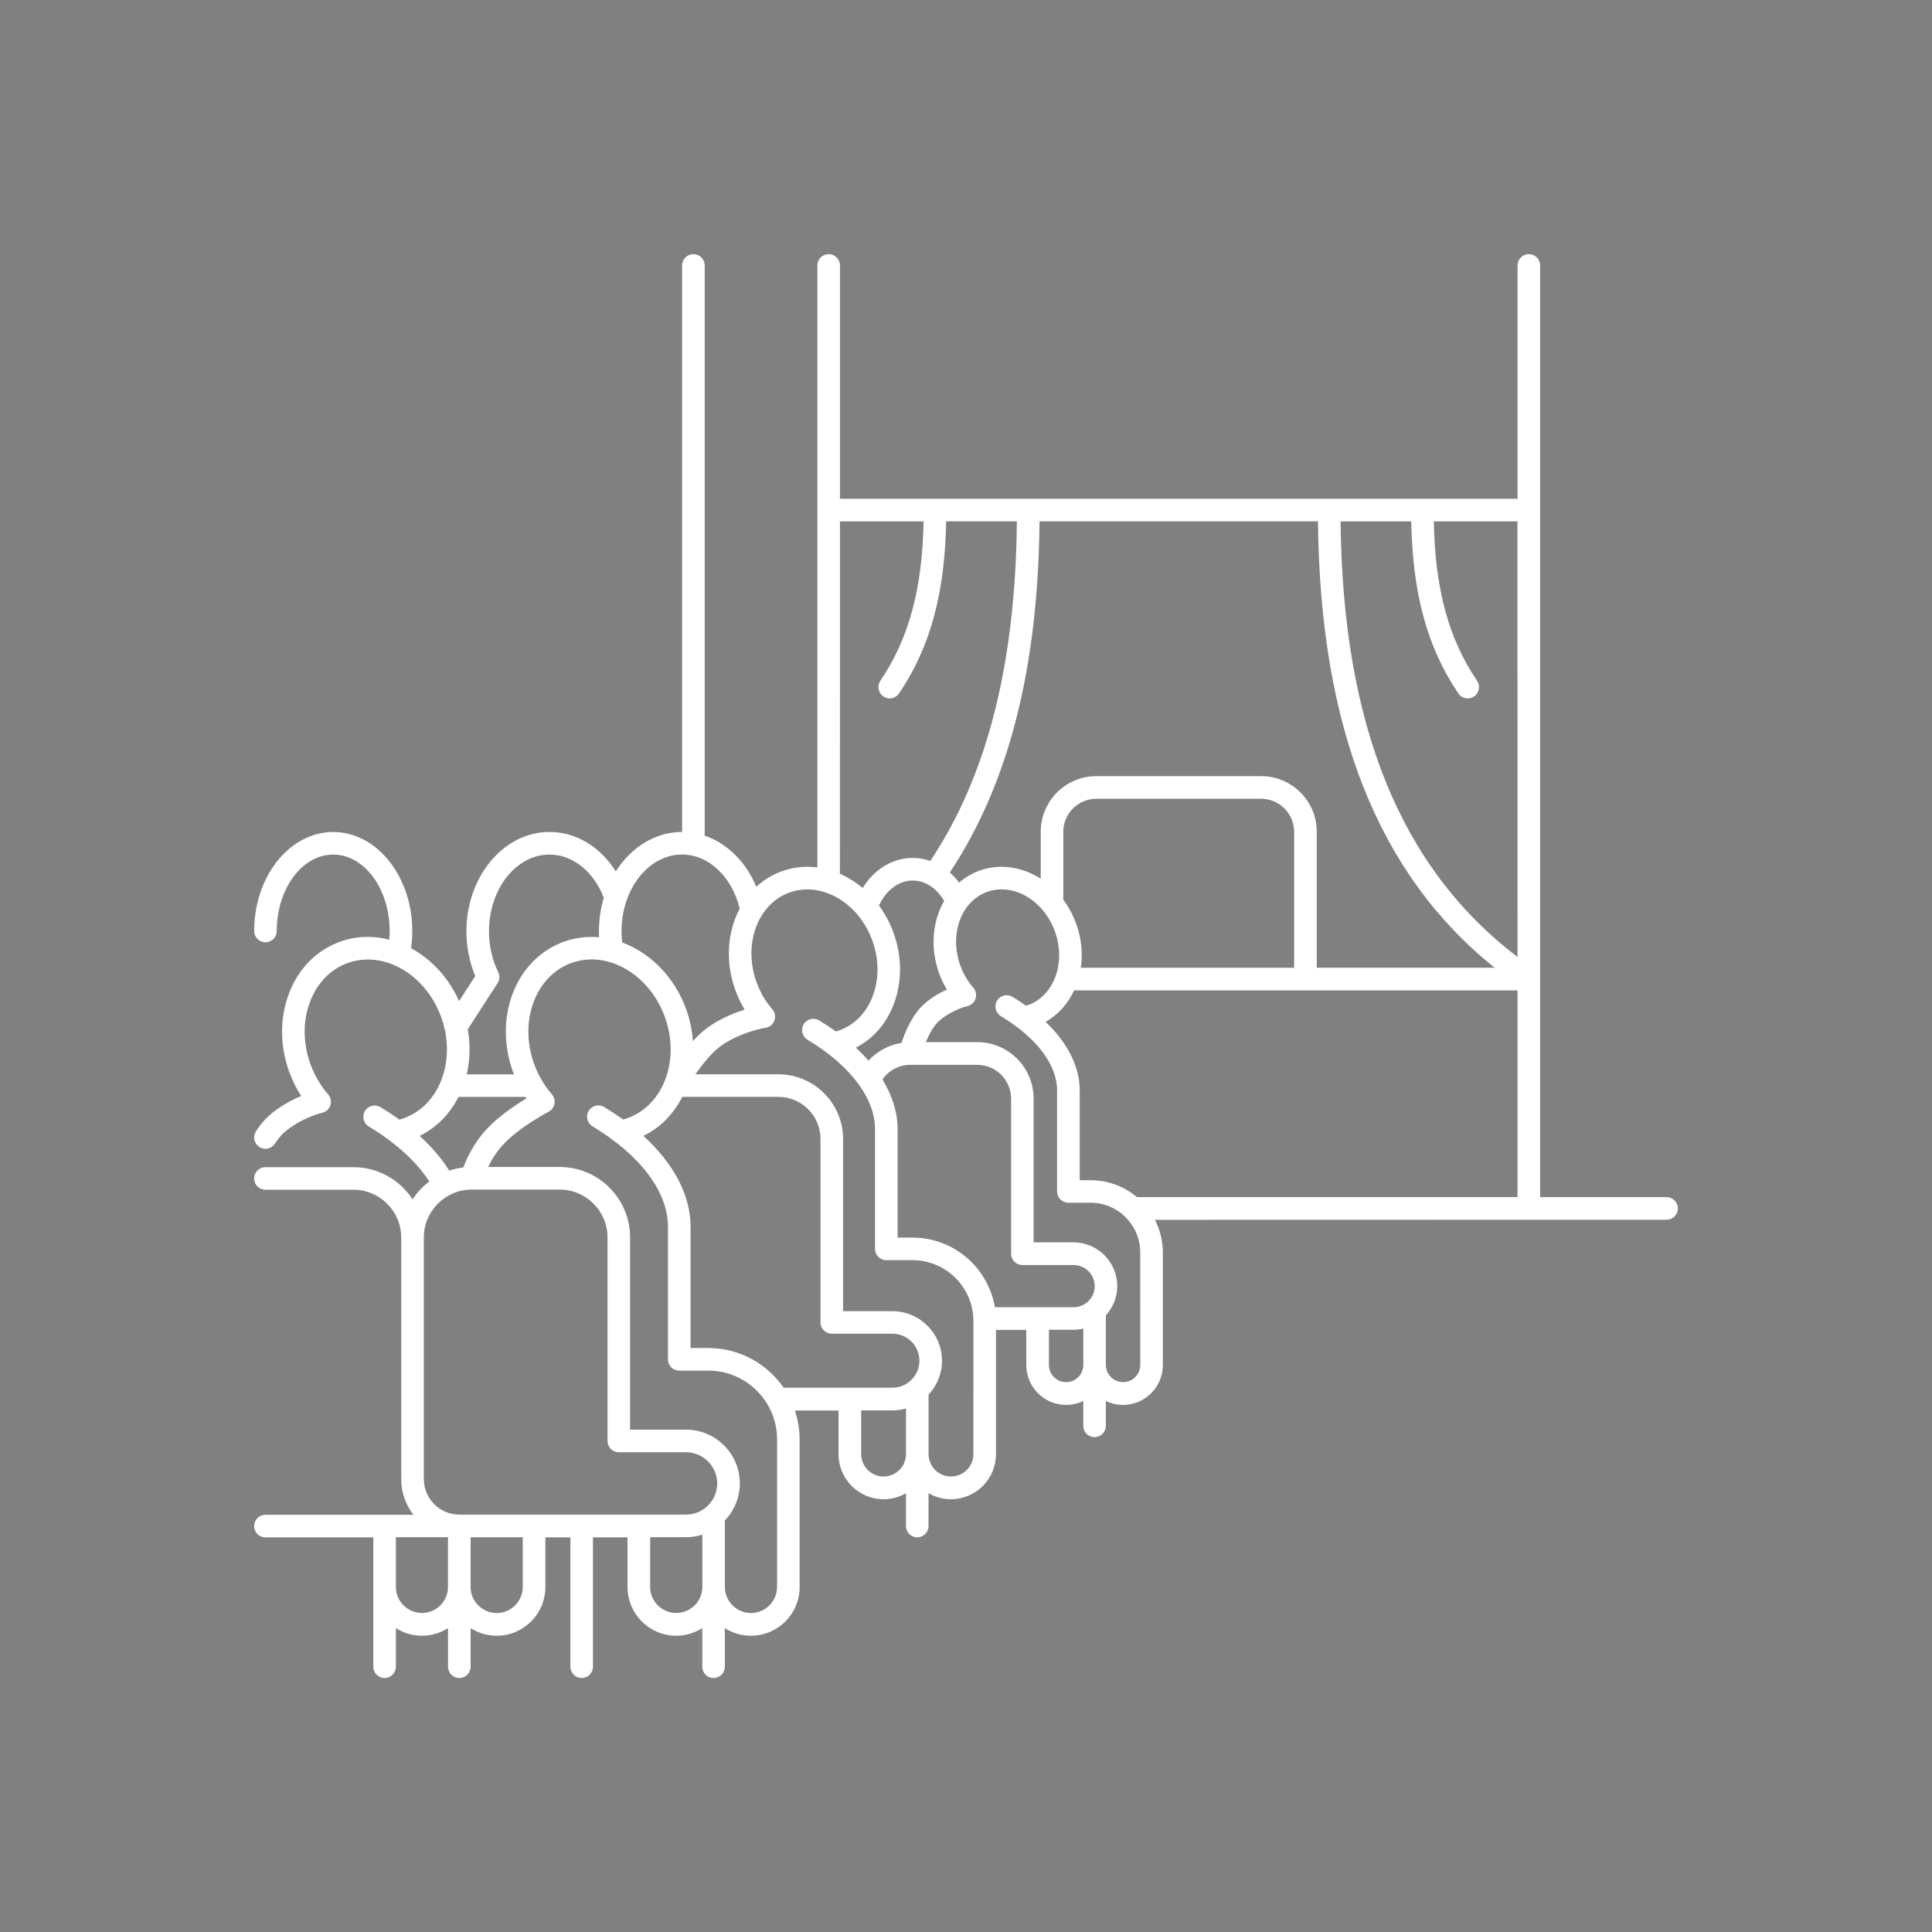 <?xml version="1.0" encoding="UTF-8"?>
<!-- Generator: Adobe Illustrator 28.3.0, SVG Export Plug-In . SVG Version: 6.00 Build 0)  -->
<svg xmlns="http://www.w3.org/2000/svg" xmlns:xlink="http://www.w3.org/1999/xlink" version="1.1" id="Layer_1" x="0px" y="0px" viewBox="0 0 500 500" style="enable-background:new 0 0 500 500;" xml:space="preserve">
<rect x="0" y="0" width="500" height="500" fill="#808080" stroke="none"/>
<style type="text/css">
	.st0{fill:#12231C;}
	.st1{fill-rule:evenodd;clip-rule:evenodd;fill:#12231C;}
	.st2{fill:none;stroke:#12231C;stroke-width:12;stroke-miterlimit:10;}
	.st3{fill:none;stroke:#12231C;stroke-width:5;stroke-miterlimit:10;}
	.st4{fill:#FE6B1B;}
	.st5{fill:#FFFFFF;}
</style>
<g>
	<g>
		<path class="st0" d="M-1654.62-2011.43h-350.76c-3.34,0-6.05,2.71-6.05,6.05c0,37.89,0,136.31,0,175.38    c0,3.34,2.71,6.05,6.05,6.05s6.05-2.71,6.05-6.05v-108.86h208.45c-1.8,5.39-2.83,11.05-2.83,16.81    c0,13.78,11.01,38.62,32.71,73.81c8.4,13.6,15.15,23.28,15.43,23.69c2.24,3.4,7.68,3.41,9.92,0c0.28-0.41,7.02-10.09,15.42-23.69    c21.71-35.19,32.71-60.02,32.71-73.81c0-5.76-1.03-11.43-2.83-16.81h29.68v217.71h-160.5c-3.34,0-6.05,2.7-6.05,6.05    c0,3.34,2.71,6.05,6.05,6.05h166.55c3.34,0,6.05-2.7,6.05-6.05v-229.81v-60.48C-1648.57-2008.72-1651.28-2011.43-1654.62-2011.43z     M-1730.52-1854.59c-3.87,6.26-7.41,11.73-10.09,15.77c-17.1-24.35-43.4-73.8-41-83.23c-0.01-41.93,56.49-56.54,76.84-19.92    c0.01,0.01,0.01,0.01,0.01,0.02c3.37,5.99,5.15,12.87,5.15,19.89C-1699.61-1910.86-1710.59-1886.9-1730.52-1854.59z     M-1696.08-1950.95c-20.34-31.91-68.74-31.9-89.07,0h-214.18v-48.38h338.66v48.38H-1696.08z"></path>
		<path class="st0" d="M-1740.62-1944.48c-32.26,1.03-32.31,47.91,0,48.93C-1708.3-1896.58-1708.37-1943.46-1740.62-1944.48z     M-1740.62-1907.65c-16.24-0.29-16.18-24.45,0-24.74C-1724.44-1932.09-1724.38-1907.94-1740.62-1907.65z"></path>
		<path class="st0" d="M-1908.43-1739.29h-66.71v-18.14h16.81c10.74,0,19.47-8.73,19.47-19.47v-33.63    c0-10.74-8.73-19.47-19.47-19.47h-22.86c-3.34,0-6.05,2.71-6.05,6.05c0,20.09,0,71.31,0,90.71c0,0,0,30.24,0,30.24    c0,3.34,2.71,6.05,6.05,6.05h36.29v36.29h-12.1c-3.34,0-6.05,2.7-6.05,6.05s2.71,6.05,6.05,6.05h36.29    c7.9-0.03,7.92-12.06,0-12.09c0,0-12.09,0-12.09,0v-36.29h36.29c3.34,0,6.05-2.7,6.05-6.05v-18.33    C-1890.48-1731.23-1898.53-1739.29-1908.43-1739.29z M-1975.14-1817.9h16.81c4.07,0,7.38,3.31,7.38,7.38v33.63    c0,4.07-3.31,7.38-7.38,7.38h-16.81V-1817.9z M-1902.57-1709.05h-72.57v-18.14h66.71c3.23,0,5.86,2.63,5.86,5.86V-1709.05z"></path>
		<path class="st0" d="M-1842.09-1709.05h-6.05v-42.33h42.33c3.34,0,6.05-2.7,6.05-6.05v-24.19c0-3.34-2.71-6.05-6.05-6.05h-96.76    c-3.34,0-6.05,2.7-6.05,6.05v24.19c0,3.34,2.71,6.05,6.05,6.05h42.33v42.33h-6.05c-7.9,0.03-7.91,12.06,0,12.1    c0,0,24.19,0,24.19,0C-1834.19-1696.99-1834.18-1709.02-1842.09-1709.05z M-1896.52-1775.57h84.67v12.09h-84.67V-1775.57z"></path>
		<path class="st0" d="M-1944.9-1890.48h24.19c7.9-0.03,7.91-12.06,0-12.1c0,0-24.19,0-24.19,0    C-1952.8-1902.54-1952.82-1890.51-1944.9-1890.48z"></path>
		<path class="st0" d="M-1866.29-1890.48c7.9-0.03,7.92-12.06,0-12.1c0,0-30.24,0-30.24,0c-7.9,0.03-7.92,12.06,0,12.1    C-1896.52-1890.48-1866.29-1890.48-1866.29-1890.48z"></path>
		<path class="st0" d="M-1944.9-1860.24h102.81c7.88-0.03,7.93-12.06,0-12.1c0,0-102.81,0-102.81,0    C-1952.78-1872.3-1952.84-1860.27-1944.9-1860.24z"></path>
	</g>
</g>
<g>
	<ellipse class="st0" cx="-2211.8" cy="-1732.07" rx="5.44" ry="5.43"></ellipse>
	<g>
		<path class="st0" d="M-2265.44-1806.55c-7.77,0-14.09-6.32-14.09-14.09s6.32-14.09,14.09-14.09c7.77,0,14.09,6.32,14.09,14.09    S-2257.67-1806.55-2265.44-1806.55z M-2265.44-1826.97c-3.49,0-6.33,2.84-6.33,6.33c0,3.49,2.84,6.33,6.33,6.33    c3.49,0,6.33-2.84,6.33-6.33C-2259.11-1824.13-2261.95-1826.97-2265.44-1826.97z"></path>
		<path class="st0" d="M-2172.45-2011.43h-355.1c-2.14,0-3.88,1.74-3.88,3.88v355.1c0,2.14,1.74,3.88,3.88,3.88h355.1    c2.14,0,3.88-1.74,3.88-3.88v-355.1C-2168.57-2009.69-2170.31-2011.43-2172.45-2011.43z M-2176.33-2003.67v25.56h-347.35v-25.56    H-2176.33z M-2253.95-1920.53c-0.7-13.76,10.3-25.54,24.13-25.49c13.83-0.04,24.83,11.73,24.13,25.49    C-2205.69-1920.53-2253.95-1920.53-2253.95-1920.53z M-2220.7-1912.77c0.82,5.85-2.76,11.91-9.12,11.85    c-6.36,0.06-9.94-5.99-9.12-11.85H-2220.7z M-2494.31-1920.53c-0.7-13.76,10.3-25.54,24.13-25.49    c13.83-0.04,24.83,11.73,24.13,25.49C-2446.05-1920.53-2494.31-1920.53-2494.31-1920.53z M-2461.06-1912.77    c0.82,5.85-2.76,11.91-9.12,11.85c-6.36,0.06-9.94-5.99-9.12-11.85H-2461.06z M-2404.79-1656.33c-1.95,0-3.81-0.51-5.46-1.47    v-18.7c1.65-0.96,3.5-1.47,5.46-1.47c5.98,0,10.84,4.85,10.84,10.82S-2398.82-1656.33-2404.79-1656.33z M-2198.8-1785.93v30.83    h-302.39v-30.83H-2198.8z M-2475.48-1808.35v-25.39h29.33v25.39c0,8.09-6.58,14.66-14.66,14.66    C-2468.9-1793.68-2475.48-1800.26-2475.48-1808.35z M-2411.73-1793.68c0.01-0.05,0.01-0.11,0.02-0.16l10.83-76.72    c1.32-9.35,9.5-16.4,19.02-16.4h63.71c9.52,0,17.69,7.05,19.02,16.4l2.15,15.21h-6.51c-8.12,0-14.73,6.61-14.73,14.73v46.94    H-2411.73z M-2353.88-1747.35v22.94l-40.55,41.85c-2.96-2-6.53-3.17-10.37-3.17c-1.86,0-3.7,0.29-5.46,0.83v-62.46H-2353.88z     M-2365.09-1656.33h-24.61c2.2-3.05,3.5-6.78,3.5-10.82c0-3.61-1.04-6.98-2.83-9.83l35.15-36.28v27.95    c-8.4,1.79-14.72,9.25-14.72,18.17C-2368.59-1663.11-2367.29-1659.38-2365.09-1656.33z M-2350-1656.33    c-5.98,0-10.84-4.86-10.84-10.82s4.86-10.82,10.84-10.82s10.84,4.86,10.84,10.82S-2344.02-1656.33-2350-1656.33z     M-2334.91-1656.33c2.2-3.05,3.51-6.78,3.51-10.82c0-8.91-6.32-16.38-14.72-18.17v-27.95l35.15,36.28    c-1.79,2.85-2.83,6.22-2.83,9.83c0,4.04,1.3,7.77,3.5,10.82H-2334.91L-2334.91-1656.33z M-2289.75-1657.8    c-1.65,0.96-3.5,1.47-5.46,1.47c-5.98,0-10.84-4.86-10.84-10.82s4.86-10.82,10.84-10.82c1.95,0,3.81,0.51,5.46,1.47V-1657.8z     M-2289.75-1684.89c-1.76-0.55-3.59-0.84-5.46-0.84c-3.84,0-7.41,1.17-10.37,3.17l-40.55-41.85v-22.94h56.37L-2289.75-1684.89    L-2289.75-1684.89z M-2207.75-1656.33v-56.13c0-2.14-1.74-3.88-3.88-3.88c-2.14,0-3.88,1.74-3.88,3.88v56.13H-2282v-91.02h87.07    c2.14,0,3.88-1.74,3.88-3.88v-38.58c0-2.14-1.74-3.88-3.88-3.88h-115.54v-46.94c0-3.85,3.13-6.98,6.98-6.98h76.1    c3.85,0,6.98,3.13,6.98,6.98v32.98c0,2.14,1.74,3.88,3.88,3.88c2.14,0,3.88-1.74,3.88-3.88v-32.98c0-8.12-6.61-14.73-14.73-14.73    h-61.76l-2.3-16.3c-1.86-13.15-13.33-23.07-26.69-23.07h-63.71c-13.36,0-24.84,9.92-26.69,23.07    c-0.2,1.68-10.84,76.31-10.98,77.97h-24.35c3.41-3.93,5.48-9.06,5.48-14.66v-29.26c0-2.14-1.74-3.88-3.88-3.88h-37.08    c-2.14,0-3.88,1.74-3.88,3.88v5.75h-5.73c-5.56,0-10.08,4.52-10.08,10.08v9.85c0,5.56,4.52,10.08,10.08,10.08h6.7    c0.93,3.04,2.48,5.82,4.51,8.16h-27.33c-2.14,0-3.88,1.74-3.88,3.88v38.58c0,2.14,1.74,3.88,3.88,3.88h87.07v91.02h-66.49v-71.64    c0-2.14-1.74-3.88-3.88-3.88c-2.14,0-3.88,1.74-3.88,3.88v71.64h-31.42v-314.03h49.61v16.83c-18,2-29.93,19-28,36.88    c0,2.14,1.74,3.88,3.88,3.88h11.13c-1.11,10.18,6.36,19.67,16.87,19.6c10.51,0.07,17.99-9.42,16.87-19.6h11.13    c2.14,0,3.88-1.74,3.88-3.88c1.92-17.88-10-34.88-28.01-36.88v-16.83h232.61v16.83c-18,2-29.93,19-28.01,36.88    c0,2.14,1.74,3.88,3.88,3.88h11.13c-1.11,10.18,6.36,19.67,16.87,19.6c10.51,0.07,17.99-9.42,16.87-19.6h11.13    c2.14,0,3.88-1.74,3.88-3.88c1.92-17.88-10-34.88-28.01-36.88v-16.83h49.62v314.03H-2207.75z M-2483.23-1824.1v14.5h-5.73    c-1.28,0-2.33-1.04-2.33-2.33v-9.85c0-1.28,1.04-2.33,2.33-2.33H-2483.23L-2483.23-1824.1z"></path>
	</g>
</g>
<path class="st0" d="M-1148.59-1862h-68.59c-4.04-4.49-5.3-12.93-5.47-19.04h47.48c13.01-0.02,23.55-10.55,23.56-23.56v-83.26  c-0.02-12.99-10.55-23.53-23.56-23.56h-139.15c-12.99,0.03-23.53,10.57-23.56,23.56v83.26c0.03,13.01,10.57,23.55,23.56,23.56h47.5  c0,6.11-1.43,14.68-5.47,19.04h-198.76c-10.54,0-19.07,8.53-19.07,19.07v22.44c0,1.5,0.59,2.93,1.65,3.97  c1.04,1.06,2.47,1.65,3.96,1.65h22.44l0.02,160.67c0,3.1,2.51,5.62,5.6,5.62c3.1,0,5.6-2.52,5.6-5.62v-68.08h81.97v68.08  c0,3.1,2.51,5.62,5.6,5.62s5.6-2.52,5.6-5.62v-160.5h188.51v160.5c0,3.1,2.52,5.62,5.62,5.62s5.6-2.52,5.6-5.62v-160.5h22.44  c1.5,0,2.93-0.59,3.97-1.63c1.06-1.06,1.65-2.49,1.65-3.97v-22.44C-1129.78-1853.21-1138.14-1861.81-1148.59-1862L-1148.59-1862z   M-1314.32-2000.2h139.15c6.82,0,12.34,5.52,12.34,12.34v66.08h-164v-66.08c0-3.3,1.33-6.46,3.69-8.79  C-1320.79-1998.97-1317.61-2000.25-1314.32-2000.2L-1314.32-2000.2z M-1326.65-1904.59v-5.98h164v5.98c0,3.3-1.33,6.48-3.69,8.79  c-2.34,2.32-5.54,3.6-8.84,3.55h-139.15c-3.3,0.05-6.48-1.23-8.84-3.55c-2.36-2.31-3.69-5.49-3.69-8.79H-1326.65z M-1255.42-1881.03  h21.73c0,6.51,1.23,12.96,3.59,19.04h-29.03c2.32-6.08,3.52-12.52,3.53-19.04H-1255.42z M-1450.67-1733.54v-34.98h81.78v34.96  L-1450.67-1733.54z M-1368.89-1779.72h-81.78v-34.98h81.78V-1779.72z M-1140.75-1825.91h-338.15v-17.02c0-4.34,3.52-7.86,7.84-7.86  h322.46c4.33,0,7.84,3.52,7.84,7.86L-1140.75-1825.91z M-1428.99-1797.23c0-3.1,2.51-5.62,5.6-5.62h27.2c3.1,0,5.62,2.52,5.62,5.62  s-2.52,5.6-5.62,5.6h-27.2C-1426.49-1791.63-1428.99-1794.13-1428.99-1797.23z M-1390.62-1751.04c0.02,1.48-0.57,2.91-1.63,3.97  s-2.49,1.65-3.97,1.63h-27.17c-3.1,0-5.6-2.51-5.6-5.6s2.51-5.62,5.6-5.62h27.2C-1393.11-1756.63-1390.62-1754.12-1390.62-1751.04z"></path>
<path class="st0" d="M-660.02-1881.51c-1.66-3.63-5.94-5.23-9.58-3.58c-1.91,0.87-3.35,2.54-3.94,4.56l-14.51,49.81h-27.02  l-3.42-20.24h20.92c4.41,0.01,8.25-3,9.29-7.28l11.98-48.99c1.02-4.2,0.6-8.62-1.19-12.56l-6.66-14.58  c-1.52-3.33-5.44-4.8-8.78-3.29c-1.83,0.83-3.19,2.46-3.68,4.41l-10.58,40.36h-18.42l-4.28-25.3h13.75c3.38-0.02,6.31-2.34,7.1-5.62  l8.48-34.72c1.21-4.97,0.72-10.2-1.4-14.85l-4.8-10.53c-1.17-2.58-3.87-4.1-6.68-3.77c-2.8,0.28-5.09,2.36-5.65,5.12l-6.23,31.12  h-10.14l-4.63-27.42c-0.35-2.1-2.15-3.64-4.28-3.66h-18.88v-18.97c0-5.35-4.26-9.94-9.61-9.94h-34.28c-5.35,0-9.61,4.59-9.61,9.94  v18.97h-18.85c-2.13,0.02-3.93,1.57-4.28,3.66l-4.63,27.42h-10.18l-6.23-31.13c-0.73-3.53-4.18-5.8-7.71-5.06  c-2.04,0.42-3.76,1.8-4.62,3.7l-4.8,10.52c-2.12,4.65-2.61,9.88-1.4,14.85l8.48,34.75c0.79,3.29,3.72,5.61,7.1,5.63h13.78  l-4.28,25.3h-18.45l-10.58-40.36c-0.92-3.55-4.54-5.68-8.08-4.76c-1.93,0.5-3.54,1.84-4.37,3.66l-6.66,14.58  c-1.79,3.93-2.21,8.36-1.19,12.56l11.98,48.98c1.04,4.28,4.88,7.29,9.29,7.28h20.95l-3.42,20.24h-27.05l-14.51-49.81  c-1.12-3.83-5.13-6.03-8.96-4.92c-2.02,0.59-3.68,2.03-4.55,3.94l-11.5,25.19c-2.43,5.35-2.93,11.37-1.41,17.05l15.5,57.93  c1.31,4.93,5.75,8.39,10.85,8.45h31.88l-4.43,26.06c-0.4,2.34,1.18,4.56,3.53,4.96c0.25,0.04,0.5,0.06,0.75,0.06h18.32v2.84  c0,2.4,1.67,4.39,4.06,4.39h3.17v28.92c-0.12,5.47,4.22,9.99,9.69,10.11c0.09,0,0.18,0,0.26,0h4.6c0,5.78,4.7,10.84,10.49,10.84  h23.38v15.9h-5.84c-5.57,0.02-10.08,4.55-10.06,10.13c0,0,0,0.01,0,0.01v5.53c-0.04,2.43,1.85,4.46,4.28,4.58h45.46  c2.47-0.1,4.43-2.11,4.47-4.58v-5.53c-0.07-5.61-4.64-10.13-10.26-10.13h-5.65v-15.9h23.01c5.78,0,10.49-5.06,10.49-10.84h4.26  c5.47,0.03,9.93-4.38,9.96-9.85c0-0.09,0-0.18,0-0.26v-28.92h2.44c2.39,0,4.06-1.99,4.06-4.39v-2.84h19.07  c1.28-0.02,2.49-0.59,3.31-1.58c0.82-0.94,1.18-2.19,0.96-3.42l-4.43-26.08h31.85c5.1-0.06,9.54-3.51,10.85-8.45l15.5-57.86  c1.52-5.7,1.02-11.74-1.41-17.11L-660.02-1881.51z M-703.83-1884.21c1.98-0.03,3.7-1.38,4.19-3.29l9.97-38.03l4.28,9.37  c0.98,2.16,1.21,4.59,0.65,6.89l-11.98,48.98c-0.1,0.39-0.46,0.67-0.86,0.66h-22.38l-4.18-24.58H-703.83z M-721.77-1942.76  c2.05,0.04,3.84-1.39,4.25-3.41l5.62-28.13l2.04,4.49c1.31,2.9,1.61,6.15,0.87,9.24l-8.23,33.71h-14.14l-2.65-15.9H-721.77z   M-808.07-2001.49c0-0.56,0.38-1.26,0.93-1.26h34.28c0.56,0,0.93,0.71,0.93,1.26v18.97h-36.14V-2001.49z M-862.79-1926.86  l-8.23-33.7c-0.75-3.08-0.44-6.32,0.87-9.2l2.04-4.48l5.62,28.08c0.41,2.01,2.2,3.44,4.25,3.4h12.26l-2.65,15.9H-862.79z   M-882.43-1859.64c-0.41,0.01-0.76-0.27-0.86-0.66l-11.98-48.99c-0.56-2.31-0.33-4.73,0.65-6.9l4.28-9.39l9.97,38.06  c0.49,1.92,2.21,3.27,4.19,3.29h20.33l-4.18,24.58L-882.43-1859.64z M-906.54-1781.57c-1.18-0.05-2.19-0.87-2.48-2.02l-15.51-57.87  c-1-3.74-0.67-7.7,0.93-11.23l9.89-21.67l14.33,49.19c0.54,1.85,2.24,3.12,4.16,3.11h28.83l-6.81,40.48H-906.54z M-847.82-1743.26  v-5.06h13.01v5.06H-847.82z M-834.81-1704.11v-0.12h-4.5c-0.87,0-1.28-0.57-1.28-1.44v-28.92h5.78v5.92  c0.04,5.88,4.78,10.64,10.66,10.7h21.87v3.61h-21.94c-5.73-0.12-10.47,4.44-10.59,10.17  C-834.81-1704.16-834.81-1704.13-834.81-1704.11L-834.81-1704.11z M-824.25-1726.64c-1.04,0-1.89-0.84-1.89-1.89v-65.62  c0-1.04,0.84-1.89,1.89-1.89h68.51c1.04,0,1.89,0.84,1.89,1.89v65.62c0,1.04-0.84,1.89-1.89,1.89H-824.25z M-786.39-1717.96v3.61  h-7.23v-3.61H-786.39z M-772.79-1660.14c0.83,0,1.52,0.63,1.58,1.46v1.43h-36.86v-1.43c-0.03-0.78,0.58-1.43,1.36-1.46  c0.01,0,0.02,0,0.03,0H-772.79z M-792.17-1668.81v-15.9h5.06v15.9H-792.17z M-753.86-1695.2c0,1-0.81,1.81-1.81,1.81c0,0,0,0,0,0  h-68.65c-1,0-1.81-0.81-1.81-1.81l0,0v-8.66c0-1,0.81-1.81,1.81-1.81l0,0h68.65c1,0,1.81,0.81,1.81,1.81c0,0,0,0,0,0V-1695.2z   M-739.4-1705.67c0,0.87-0.41,1.44-1.28,1.44h-4.5v0.12c0.09-5.57-4.36-10.15-9.92-10.24c-0.11,0-0.21,0-0.32,0h-22.28v-3.61h22.21  c5.82,0,10.31-4.88,10.31-10.7v-5.92h5.78V-1705.67z M-732.9-1743.26h-12.29v-5.78h12.29V-1743.26z M-724.22-1750.49v-2.82  c0-2.39-1.67-4.41-4.06-4.41h-16.9v-36.54c0.1-5.67-4.41-10.34-10.08-10.44c-0.08,0-0.16,0-0.23,0h-68.65  c-5.83-0.06-10.6,4.62-10.66,10.44v37.26h-17.62c-2.39,0-4.06,2.01-4.06,4.41v2.1h-13.18l37.75-223.35h83.89l37.75,223.35H-724.22z   M-655.48-1841.52l-15.5,57.92c-0.29,1.15-1.29,1.97-2.48,2.02h-33.32l-6.81-40.48h28.8c1.93,0,3.62-1.27,4.16-3.12l14.33-49.2  l9.88,21.65C-654.81-1849.21-654.48-1845.25-655.48-1841.52L-655.48-1841.52z"></path>
<path class="st1" d="M-188-1685.69c-1.57-2.65-0.66-6.13,1.99-7.7c2.65-1.57,6.13-0.66,7.7,1.99c3.23,5.38,7.7,7.62,11.59,7.37  c1.49-0.08,2.98-0.58,4.22-1.32l0,0l0,0c1.32-0.83,2.4-1.9,3.23-3.39c2.57-4.55,2.48-11.92-3.23-21.44  c-4.14-6.95-5.3-15.4-3.73-22.85c0.99-4.55,2.98-8.78,5.96-12.17c3.15-3.48,7.29-5.96,12.42-6.87c6.46-1.16,14.32,0.33,23.35,5.71  c6.29,3.73,11.34,5.46,15.15,5.55c1.99,0,3.39-0.41,4.39-1.24c1.08-0.91,1.74-2.48,2.07-4.55c0.75-4.3-0.17-10.18-2.65-17.3  c-2.9-8.2-3.64-15.48-2.73-21.44c0.91-6.04,3.56-10.84,7.45-14.32c3.89-3.48,8.86-5.46,14.57-5.88c5.96-0.41,12.83,0.83,19.95,4.14  c2.81,1.32,4.06,4.64,2.81,7.45c-1.32,2.81-4.64,4.06-7.45,2.81c-5.38-2.4-10.27-3.39-14.49-3.15c-3.23,0.25-5.96,1.24-7.95,3.06  c-1.99,1.74-3.31,4.3-3.81,7.62c-0.66,4.22,0,9.6,2.24,15.98c3.15,8.94,4.14,16.81,3.15,22.85c-0.75,4.72-2.73,8.44-5.71,11.09  c-3.06,2.73-7.12,4.14-12.09,4.06c-5.63-0.08-12.58-2.32-20.61-7.12c-6.54-3.81-11.76-4.97-15.65-4.3  c-2.48,0.41-4.47,1.66-5.96,3.31c-1.66,1.82-2.73,4.22-3.31,6.87c-0.99,4.8-0.25,10.27,2.4,14.82c8.03,13.58,7.62,25.08,3.23,32.78  c-1.82,3.06-4.22,5.55-7.04,7.37l0,0c-2.81,1.74-6.04,2.81-9.35,3.06C-173.76-1672.28-182.37-1676.17-188-1685.69L-188-1685.69z   M-466.65-1787.44c2.4-1.9,5.96-1.49,7.86,0.91c1.9,2.4,1.49,5.96-0.91,7.86c-4.97,3.89-6.54,8.61-5.71,12.5  c0.33,1.49,0.99,2.81,1.9,3.97c0.99,1.16,2.24,2.07,3.81,2.73c4.8,1.99,12.17,0.83,20.78-6.04c6.37-5.05,14.57-7.37,22.1-6.79  c4.64,0.33,9.11,1.74,12.83,4.3c3.89,2.65,6.87,6.46,8.44,11.34c1.99,6.21,1.66,14.24-2.48,23.93c-2.81,6.79-3.89,12-3.48,15.73  c0.25,1.99,0.83,3.39,1.82,4.22c1.08,0.91,2.65,1.41,4.8,1.49c4.3,0.17,10.1-1.49,16.81-4.97c7.78-3.97,14.82-5.71,20.86-5.63  s11.18,2.07,15.15,5.46c3.97,3.39,6.62,8.03,7.78,13.66c1.24,5.88,0.91,12.83-1.41,20.37c-0.91,2.98-4.06,4.64-7.04,3.81  c-2.98-0.91-4.64-4.06-3.81-7.04c1.74-5.63,1.99-10.68,1.16-14.82c-0.66-3.15-2.07-5.71-4.06-7.45c-1.99-1.74-4.72-2.65-8.11-2.73  c-4.3-0.08-9.52,1.24-15.56,4.39c-8.44,4.3-16.06,6.37-22.27,6.21c-4.72-0.17-8.78-1.57-11.84-4.22c-3.15-2.73-5.13-6.54-5.63-11.42  c-0.66-5.63,0.58-12.75,4.22-21.36c2.98-7.04,3.39-12.34,2.15-16.14c-0.75-2.4-2.24-4.22-4.06-5.46c-1.99-1.41-4.55-2.15-7.29-2.32  c-4.88-0.33-10.27,1.16-14.32,4.39c-12.42,9.85-23.84,11.01-32.04,7.62c-3.31-1.32-6.04-3.39-8.2-5.96  c-2.15-2.57-3.64-5.63-4.3-8.86C-478-1771.54-475.35-1780.57-466.65-1787.44L-466.65-1787.44z M-288.33-1906.4  c0-3.06,2.48-5.63,5.55-5.63s5.63,2.48,5.63,5.55c0.17,16.56,1.99,35.1,5.46,55.55c3.48,20.53,8.61,43.05,15.4,67.3  c0.83,2.98-0.91,6.13-3.89,6.95c-2.98,0.83-6.13-0.91-6.95-3.89c-6.95-24.75-12.17-47.6-15.65-68.46  C-286.35-1870.06-288.17-1889.18-288.33-1906.4L-288.33-1906.4z M-270.45-2006.74c-0.33-1.82-1.49-3.48-3.31-4.22  c-2.9-1.24-6.13,0.08-7.37,2.98l-14.24,33.2l-36.01-3.39c-1.74-0.17-3.56,0.5-4.72,1.9c-2.07,2.32-1.82,5.88,0.5,7.95l27.24,23.84  l-14.24,32.95c-0.83,1.66-0.83,3.64,0.25,5.38c1.57,2.65,5.05,3.56,7.7,1.9l31.04-18.54l27.15,23.93l0,0  c1.32,1.16,3.15,1.66,4.97,1.24c3.06-0.66,4.97-3.73,4.22-6.71l-8.03-35.27l31.13-18.38l0,0c1.49-0.91,2.57-2.48,2.73-4.3  c0.25-3.06-1.99-5.8-5.05-6.13l-36.01-3.23L-270.45-2006.74L-270.45-2006.74z M-272.69-1965.26c0.58,2.48,2.65,4.22,5.05,4.39  l22.68,2.07l-19.62,11.59c-2.24,1.32-3.23,3.97-2.57,6.37l4.97,21.94l-17.14-15.07c-1.99-1.74-4.88-1.82-6.95-0.41l-19.21,11.51  l9.11-20.94c0.99-2.32,0.33-4.88-1.49-6.46l0,0l-17.22-15.07l22.77,2.15c2.48,0.25,4.8-1.24,5.71-3.39l0,0l8.94-21.03  L-272.69-1965.26L-272.69-1965.26z M-222.02-1804c-9.69,13.33-17.88,32.45-24.59,57.62c-6.54,24.67-11.76,55.22-15.48,91.64  c-0.33,3.06,1.9,5.88,5.05,6.13c3.06,0.33,5.88-1.9,6.13-5.05c3.73-35.85,8.78-65.81,15.15-89.99  c6.29-23.76,13.91-41.64,22.77-53.81c1.82-2.48,1.32-6.04-1.24-7.86C-216.64-1807.06-220.2-1806.56-222.02-1804L-222.02-1804z   M-199.92-1865.17l2.73,22.68c0.33,2.65-1.24,5.05-3.64,5.96l-20.37,9.35l22.35,4.39c2.57,0.5,4.3,2.65,4.55,5.05l2.65,22.52  l11.09-19.95c1.24-2.24,3.89-3.31,6.29-2.73l22.19,4.47l-15.56-16.72c-1.74-1.82-1.99-4.47-0.83-6.62l0,0l11.18-19.87l-20.7,9.6  c-2.32,1.08-4.97,0.41-6.54-1.41L-199.92-1865.17L-199.92-1865.17z M-208.86-1845.22l-32.87,14.98c-2.81,1.32-4.06,4.64-2.81,7.45  c0.75,1.74,2.32,2.81,4.06,3.15l0,0l35.43,7.04l4.14,35.93c0.33,3.06,3.15,5.3,6.21,4.97c1.99-0.25,3.64-1.49,4.47-3.15l17.47-31.29  l35.43,7.12c3.06,0.58,5.96-1.32,6.62-4.39c0.33-1.82-0.25-3.64-1.41-4.88l0,0l-24.59-26.49l17.72-31.54  c1.49-2.73,0.58-6.13-2.15-7.7c-1.74-0.99-3.73-0.91-5.3-0.08l-32.62,15.07l-24.5-26.57c-2.07-2.32-5.63-2.4-7.95-0.33  c-1.41,1.24-1.99,3.06-1.74,4.8l0,0L-208.86-1845.22L-208.86-1845.22z M-324.84-1823.12c8.11,8.78,18.88,31.13,27.4,59.52  c7.12,23.59,12.5,51,13.58,78.15c0.08,3.06,2.73,5.55,5.8,5.38c3.06-0.08,5.55-2.73,5.38-5.8c-1.08-28.23-6.71-56.63-14.07-80.96  c-9.02-29.97-20.78-54.06-29.97-63.99c-2.07-2.24-5.63-2.4-7.95-0.33C-326.75-1829-326.91-1825.44-324.84-1823.12L-324.84-1823.12z   M-358.2-1909.96l7.86,34.94l36.01,3.23c3.06,0.25,5.38,2.98,5.05,6.13c-0.17,1.9-1.24,3.48-2.73,4.3l0,0l-31.13,18.38l8.03,35.27  c0.66,3.06-1.24,6.04-4.22,6.71c-1.82,0.41-3.64-0.08-4.97-1.24l0,0l-27.15-23.93l-31.04,18.54c-2.65,1.57-6.13,0.75-7.7-1.9  c-0.99-1.74-0.99-3.73-0.25-5.38l14.24-32.95l-27.24-23.84c-2.32-2.07-2.57-5.63-0.5-7.95c1.24-1.41,2.98-2.07,4.72-1.9l36.01,3.39  l14.24-33.2c1.24-2.9,4.55-4.22,7.37-2.98C-359.7-1913.44-358.45-1911.78-358.2-1909.96L-358.2-1909.96z M-360.44-1868.57  l-4.97-22.27l-8.94,21.03l0,0c-0.91,2.15-3.23,3.64-5.71,3.39l-22.77-2.15l17.22,15.07l0,0c1.82,1.57,2.48,4.14,1.49,6.46  l-9.11,20.94l19.29-11.51c2.07-1.49,4.97-1.32,6.95,0.41l17.14,15.07l-4.97-21.94c-0.66-2.4,0.33-5.05,2.57-6.37l19.62-11.59  l-22.68-2.07C-357.79-1864.35-359.86-1866.08-360.44-1868.57z"></path>
<g transform="translate(0,-952.362)">
	<path class="st0" d="M-2350-539.06c-66.38,0-120.95,51.76-120.95,125.6c0,26.35,6.21,44.68,17.74,64.98l95.07,167.47   c2.49,4.5,8.15,6.12,12.65,3.63c1.53-0.85,2.79-2.11,3.63-3.63l95.07-167.47c11.53-20.3,17.74-38.63,17.74-64.98   C-2229.05-487.3-2283.62-539.06-2350-539.06z M-2350-520.46c56.94,0,102.34,42.1,102.34,106.99c0,23.65-4.59,37.03-15.26,55.82   L-2350-204.42l-87.08-153.22c-10.67-18.8-15.26-32.17-15.26-55.82C-2452.34-478.36-2406.94-520.46-2350-520.46z M-2350-483.24   c-35.86,0-65.13,29.27-65.13,65.13c0,35.86,29.27,65.13,65.13,65.13s65.13-29.27,65.13-65.13   C-2284.87-453.97-2314.14-483.24-2350-483.24z M-2350-464.63c25.8,0,46.52,20.72,46.52,46.52c0,25.8-20.72,46.52-46.52,46.52   s-46.52-20.72-46.52-46.52C-2396.52-443.92-2375.8-464.63-2350-464.63z"></path>
</g>
<path class="st1" d="M-1723-1429.39h31.78c11.31,0,22.15,4.5,30.16,12.49c8,8,12.49,18.85,12.49,30.16v178.32  c0,11.31-4.5,22.15-12.49,30.16c-8,8-18.85,12.49-30.16,12.49h-277.57c-11.31,0-22.15-4.5-30.16-12.49c-8-8-12.49-18.85-12.49-30.16  v-178.32c0-11.31,4.5-22.15,12.49-30.16c8-8,18.85-12.49,30.16-12.49h31.78v-17.06c0-4.28,3.47-7.76,7.76-7.76  c4.28,0,7.76,3.47,7.76,7.76v17.06h182.98v-17.06c0-4.28,3.47-7.76,7.76-7.76c4.28,0,7.76,3.47,7.76,7.76L-1723-1429.39z   M-1738.51-1413.88h-182.98v17.06c0,4.28-3.47,7.76-7.76,7.76c-4.28,0-7.76-3.47-7.76-7.76v-17.06h-31.78  c-7.2,0-14.1,2.85-19.19,7.94c-5.09,5.09-7.94,11.99-7.94,19.19v28.28h331.84v-28.28c0-7.2-2.85-14.1-7.94-19.19  s-11.99-7.94-19.19-7.94h-31.78v17.06c0,4.28-3.47,7.76-7.76,7.76c-4.28,0-7.76-3.47-7.76-7.76v-17.06L-1738.51-1413.88z   M-1995.93-1342.96v134.55c0,7.2,2.85,14.1,7.94,19.19c5.09,5.09,11.99,7.94,19.19,7.94h277.57c7.2,0,14.1-2.85,19.19-7.94  s7.94-11.99,7.94-19.19v-134.55h-331.84H-1995.93z"></path>
<g>
	<path class="st0" d="M-1157.61-1401.36h-35.77c-3.58,0-6.48,2.9-6.48,6.48s2.9,6.48,6.48,6.48h35.77   c8.89,0.02,16.09,7.24,16.07,16.13v138.33c-0.02,8.86-7.19,16.05-16.07,16.07h-20.93c-1.72,0-3.37,0.68-4.58,1.9   c-1.21,1.21-1.9,2.85-1.9,4.58v26.05l-47.61-31.46c-1.07-0.7-2.32-1.07-3.58-1.07h-141.96c-5.8,0-11.14-3.14-13.96-8.21   c-1.78-3.05-5.67-4.11-8.76-2.4c-3.08,1.72-4.21,5.59-2.56,8.7c5.1,9.18,14.79,14.85,25.29,14.87h140.02l56.05,37.03v-0.02   c1.98,1.31,4.54,1.44,6.64,0.31c2.09-1.13,3.4-3.32,3.4-5.7v-31.62h14.45c16.02-0.03,29.01-13.01,29.03-29.03v-138.33   C-1128.57-1388.32-1141.57-1401.32-1157.61-1401.36L-1157.61-1401.36z"></path>
	<path class="st0" d="M-1241.87-1256.7c16.05-0.03,29.04-13.02,29.06-29.06v-138.37c-0.02-16.04-13.01-29.04-29.06-29.06h-220.49   c-16.05,0.02-29.04,13.02-29.06,29.06v138.37c0.02,16.04,13.01,29.03,29.06,29.06h14.42v31.57c0,2.38,1.31,4.57,3.4,5.7   c2.11,1.13,4.65,1.02,6.64-0.29l56.08-36.98L-1241.87-1256.7z M-1387.35-1268.59l-47.66,31.43l0.02-26.01   c0-1.73-0.68-3.37-1.9-4.58c-1.21-1.21-2.87-1.91-4.58-1.9h-20.9c-8.89-0.02-16.09-7.22-16.1-16.1v-138.37   c0.02-8.89,7.21-16.09,16.1-16.1h220.49c8.89,0.02,16.09,7.21,16.1,16.1v138.37c-0.02,8.88-7.21,16.09-16.1,16.1h-141.9   C-1385.05-1269.66-1386.28-1269.29-1387.35-1268.59L-1387.35-1268.59z"></path>
</g>
<g>
	<g>
		<path class="st0" d="M-724.95-1429.04h-131.3c-8.37,0-15.19-6.81-15.19-15.19v-32.01c0-8.37,6.81-15.19,15.19-15.19h131.3    c8.37,0,15.19,6.81,15.19,15.19v32.01C-709.76-1435.85-716.58-1429.04-724.95-1429.04z M-856.25-1483.43    c-3.97,0-7.19,3.23-7.19,7.19v32.01c0,3.97,3.23,7.19,7.19,7.19h131.3c3.97,0,7.19-3.23,7.19-7.19v-32.01    c0-3.97-3.23-7.19-7.19-7.19H-856.25z"></path>
		<g>
			<path class="st0" d="M-705.93-1377.63h-169.33c-2.21,0-4-1.79-4-4s1.79-4,4-4h169.33c2.21,0,4,1.79,4,4     S-703.73-1377.63-705.93-1377.63z"></path>
			<path class="st0" d="M-705.93-1326.21h-169.33c-2.21,0-4-1.79-4-4s1.79-4,4-4h169.33c2.21,0,4,1.79,4,4     S-703.73-1326.21-705.93-1326.21z"></path>
			<path class="st0" d="M-750.48-1274.8h-124.78c-2.21,0-4-1.79-4-4s1.79-4,4-4h124.78c2.21,0,4,1.79,4,4     S-748.28-1274.8-750.48-1274.8z"></path>
		</g>
		<path class="st0" d="M-837.25-1173.37l-8.67-14.56l-7.52,14.37c-0.69,1.32-2.05,2.14-3.54,2.14h-17.34c-2.21,0-4-1.79-4-4    s1.79-4,4-4h14.92l9.72-18.56c1.32-2.73,5.5-2.84,6.97-0.19l8.13,13.67l12.1-31.11c1.17-3.33,6.26-3.34,7.44-0.02l14.3,36.22    h18.98c2.21,0,4,1.79,4,4c0,2.21-1.79,4-4,4h-21.7c-1.64,0-3.11-1-3.72-2.53l-11.55-29.26l-11.37,29.24    C-830.68-1172.44-833.83-1169.24-837.25-1173.37z"></path>
	</g>
	<g>
		<path class="st0" d="M-681.67-1128.57h-217.85c-11.02,0-19.98-8.96-19.98-19.98v-297c0-11.02,8.96-19.98,19.98-19.98h11.31    c2.21,0,4,1.79,4,4s-1.79,4-4,4h-11.31c-6.61,0-11.99,5.38-11.99,11.99v297c0,6.61,5.38,11.99,11.99,11.99h217.85    c6.61,0,11.99-5.38,11.99-11.99v-197.57c0-2.21,1.79-4,4-4c2.21,0,4,1.79,4,4v197.57    C-661.69-1137.54-670.66-1128.57-681.67-1128.57z"></path>
		<path class="st0" d="M-665.69-1382.19c-2.21,0-4-1.79-4-4v-59.37c0-6.61-5.38-11.99-11.99-11.99h-11.31c-2.21,0-4-1.79-4-4    s1.79-4,4-4h11.31c11.02,0,19.98,8.96,19.98,19.98v59.37C-661.69-1383.98-663.48-1382.19-665.69-1382.19z"></path>
	</g>
	<circle class="st0" cx="-665.69" cy="-1366.2" r="5.2"></circle>
</g>
<path class="st0" d="M-297.05-1243.44c-14.92,14.92-14.92,39.19,0,54.11c7.46,7.46,17.25,11.19,27.05,11.19  c9.8,0,19.59-3.73,27.06-11.19c14.92-14.92,14.92-39.19,0-54.11C-257.86-1258.36-282.14-1258.36-297.05-1243.44z M-252.97-1199.35  c-9.39,9.39-24.67,9.39-34.06,0c-9.39-9.39-9.39-24.67,0-34.06c4.7-4.7,10.86-7.04,17.03-7.04c6.17,0,12.34,2.35,17.03,7.04  C-243.58-1224.02-243.58-1208.74-252.97-1199.35z M-180.35-1277.87c2.77,2.77,2.77,7.25,0,10.02c-1.38,1.39-3.2,2.08-5.01,2.08  s-3.63-0.69-5.01-2.08c-21.27-21.27-49.55-32.98-79.63-32.98s-58.36,11.71-79.63,32.98c-2.77,2.77-7.25,2.77-10.02,0  c-2.77-2.77-2.77-7.25,0-10.02c23.95-23.95,55.79-37.13,89.65-37.13S-204.3-1301.82-180.35-1277.87z M-139.11-1323.47  c2.77,2.77,2.77,7.25,0,10.02c-1.38,1.39-3.2,2.08-5.01,2.08s-3.63-0.69-5.01-2.08c-32.28-32.28-75.21-50.06-120.86-50.06  s-88.58,17.78-120.86,50.06c-2.77,2.77-7.25,2.77-10.02,0c-2.77-2.77-2.77-7.25,0-10.02c34.96-34.96,81.45-54.21,130.89-54.21  S-174.07-1358.43-139.11-1323.47z M-90.65-1357.55c-1.38,1.39-3.2,2.08-5.01,2.08c-1.82,0-3.63-0.69-5.01-2.08  c-45.23-45.23-105.36-70.14-169.33-70.14s-124.1,24.91-169.33,70.14c-2.77,2.77-7.25,2.77-10.02,0c-2.77-2.77-2.77-7.25,0-10.02  c24.21-24.21,52.44-42.96,83.91-55.72c30.39-12.32,62.5-18.57,95.44-18.57c32.94,0,65.05,6.25,95.44,18.57  c31.47,12.76,59.7,31.51,83.91,55.72C-87.88-1364.8-87.88-1360.32-90.65-1357.55z"></path>
<g>
	<path class="st0" d="M-2512.84-650.89c0,23.33,18.98,42.32,42.31,42.32h241.07c23.33,0,42.31-18.98,42.31-42.32   c0-86.29-70.21-156.5-156.5-156.5h-12.69C-2442.63-807.39-2512.84-737.18-2512.84-650.89L-2512.84-650.89z M-2356.34-790.12h12.69   c76.77,0,139.23,62.46,139.23,139.23c0,13.79-11.23,25.04-25.03,25.04h-241.07c-13.79,0-25.03-11.23-25.03-25.04   C-2495.56-727.65-2433.1-790.12-2356.34-790.12L-2356.34-790.12z"></path>
	<path class="st0" d="M-2276.36-897.8c0-40.59-33.02-73.62-73.62-73.62s-73.62,33.03-73.62,73.62c0,40.61,33.02,73.62,73.62,73.62   S-2276.36-857.2-2276.36-897.8z M-2406.33-897.8c0-31.06,25.27-56.34,56.34-56.34s56.34,25.28,56.34,56.34   c0,31.07-25.27,56.34-56.34,56.34S-2406.33-866.73-2406.33-897.8z"></path>
</g>
<path class="st0" d="M-1651.94,144.61l-226.79,226.79c-2.21,2.21-5.1,3.35-7.99,3.35s-5.78-1.13-7.99-3.35l-113.39-113.39  c-4.42-4.42-4.42-11.62,0-16.05s11.62-4.42,16.05,0l105.34,105.4l218.79-218.79c4.42-4.42,11.62-4.42,16.05,0  C-1647.46,132.99-1647.46,140.19-1651.94,144.61z"></path>
<g>
	<path class="st0" d="M-778.03-705.38V-873.2c0-1.93-1.56-3.49-3.49-3.49c-48.19,0-87.41,39.2-87.41,87.4   c0,48.19,39.21,87.4,87.41,87.4C-779.59-701.89-778.03-703.46-778.03-705.38z"></path>
	<path class="st0" d="M-689.48-792.49c-1.64-41.23-32.31-76.27-72.94-83.31c-1.62-0.29-3.22,0.61-3.83,2.15   c-0.61,1.53-0.07,3.29,1.31,4.2c22.56,15.02,37.37,44.47,38.66,76.86c1.43,35.76-13.72,68.74-38.58,84.01   c-1.43,0.88-2.03,2.64-1.44,4.21c0.52,1.39,1.83,2.27,3.27,2.27c0.2,0,0.4-0.02,0.6-0.06   C-719.1-709.66-687.73-748.49-689.48-792.49z"></path>
	<path class="st0" d="M-781.47-896.76c5.13,0,9.3-4.18,9.3-9.31v-56.05c0-5.13-4.16-9.31-9.3-9.31c-5.13,0-9.31,4.18-9.31,9.31   v56.05C-790.78-900.93-786.61-896.76-781.47-896.76z"></path>
	<path class="st0" d="M-870.61-865.56c1.76,1.76,4.09,2.73,6.58,2.73c2.49,0,4.83-0.97,6.58-2.73c1.76-1.76,2.72-4.09,2.72-6.58   c0-2.48-0.97-4.82-2.72-6.58l-38.83-38.82c-3.51-3.51-9.64-3.52-13.16,0c-3.62,3.63-3.62,9.53,0.01,13.15L-870.61-865.56z"></path>
	<path class="st0" d="M-781.46-683.24c-5.13,0-9.3,4.18-9.3,9.31v56.05c0,5.13,4.17,9.31,9.3,9.31c5.13,0,9.3-4.18,9.3-9.31v-56.05   C-772.15-679.07-776.33-683.24-781.46-683.24z"></path>
	<path class="st0" d="M-864.01-717.16c-2.49,0-4.83,0.98-6.58,2.74l-38.85,38.81c-3.63,3.62-3.63,9.52,0,13.16   c3.51,3.52,9.65,3.52,13.16,0l38.85-38.81c1.76-1.76,2.73-4.09,2.73-6.58c0-2.49-0.97-4.83-2.72-6.58   C-859.18-716.19-861.51-717.16-864.01-717.16z"></path>
	<path class="st0" d="M-888.65-789.59c0-5.13-4.17-9.31-9.3-9.31h-60.39c-5.13,0-9.31,4.18-9.31,9.31c0,5.14,4.18,9.31,9.31,9.31   h60.39C-892.82-780.28-888.65-784.45-888.65-789.59z"></path>
	<path class="st0" d="M-667.57-896.9c-11.45-3.09-13.56-5.71-16.14-20.02c-0.21-1.17-1.22-2.02-2.41-2.02l0,0   c-1.19,0-2.2,0.85-2.41,2.02c-2.61,14.32-4.71,16.94-16.17,20.02c-1.07,0.29-1.81,1.26-1.81,2.37s0.74,2.08,1.81,2.37   c11.47,3.11,13.59,5.73,16.16,20.03c0.21,1.17,1.23,2.02,2.42,2.02l0,0c1.19,0,2.2-0.85,2.41-2.02   c2.57-14.29,4.68-16.91,16.15-20.03c1.07-0.29,1.81-1.26,1.81-2.37C-665.75-895.64-666.49-896.61-667.57-896.9z"></path>
	<path class="st0" d="M-667.57-683.45c-11.45-3.1-13.56-5.72-16.14-20.03c-0.21-1.17-1.22-2.02-2.41-2.02l0,0   c-1.19,0-2.2,0.85-2.41,2.02c-2.61,14.31-4.71,16.93-16.17,20.03c-1.07,0.28-1.81,1.26-1.81,2.36c0,1.11,0.74,2.09,1.81,2.37   c11.47,3.1,13.58,5.72,16.16,20.03c0.21,1.16,1.23,2.01,2.42,2.01l0,0c1.19,0,2.2-0.85,2.41-2.02   c2.57-14.29,4.68-16.91,16.15-20.02c1.07-0.29,1.81-1.26,1.81-2.37C-665.75-682.19-666.49-683.17-667.57-683.45z"></path>
	<path class="st0" d="M-614.1-793.23c-15.42-4.6-18.42-8.51-21.41-27.89c-0.18-1.17-1.17-2.05-2.36-2.08   c-1.2-0.04-2.22,0.79-2.46,1.95c-3.99,19.22-7.2,22.97-22.83,26.77c-1.07,0.26-1.84,1.21-1.87,2.32c-0.02,1.11,0.7,2.1,1.75,2.41   c15.45,4.6,18.45,8.51,21.43,27.9c0.18,1.18,1.18,2.05,2.37,2.08c0.02,0,0.04,0,0.06,0c1.16,0,2.16-0.82,2.4-1.96   c3.95-19.18,7.15-22.94,22.8-26.77c1.08-0.26,1.84-1.22,1.87-2.32C-612.32-791.93-613.04-792.91-614.1-793.23z"></path>
</g>
<g>
	<path class="st0" d="M-88.57-843.46v155.31c0,15.91-7.01,30.56-17.18,41.38c-10.82,10.2-25.46,17.18-42.02,17.18h-156.61   c-16.56,0-31.18-7.01-41.38-17.18c-10.82-10.82-17.83-25.46-17.83-41.38v-14.65h-14c-20.37,0-38.84-8.28-52.19-21.63   c-13.38-13.38-21.63-31.83-21.63-52.19c0-19.74,8.28-38.19,21.63-51.57c13.38-13.38,31.83-21.63,52.19-21.63h282.63   c3.18,0,6.37,3.18,6.37,6.37L-88.57-843.46z M-363.57-715.5v-121.6h-14c-17.18,0-31.83,7.01-43.29,17.83   c-10.82,10.82-17.83,26.11-17.83,42.65c0,17.18,7.01,31.83,17.83,43.29c11.46,10.82,26.11,17.83,43.29,17.83L-363.57-715.5z    M-101.31-688.12v-148.95h-249.53v148.97c0,12.08,5.72,24.2,14,32.48s19.74,13.38,32.48,13.38h156.61c12.73,0,24.2-5.1,33.1-13.38   c8.28-8.28,13.38-20.37,13.38-32.48L-101.31-688.12z"></path>
	<path class="st0" d="M-232.45-944.05c0-3.18,3.18-6.37,6.37-6.37c3.83,0,6.37,3.18,6.37,6.37v54.76c0,3.18-2.54,6.37-6.37,6.37   c-3.18,0-6.37-3.18-6.37-6.37V-944.05z"></path>
	<path class="st0" d="M-152.23-944.05c0-3.18,3.18-6.37,6.37-6.37c3.83,0,6.37,3.18,6.37,6.37v54.76c0,3.18-2.54,6.37-6.37,6.37   c-3.18,0-6.37-3.18-6.37-6.37V-944.05z"></path>
	<path class="st0" d="M-312.64-944.05c0-3.18,2.54-6.37,6.37-6.37c3.18,0,6.37,3.18,6.37,6.37v54.76c0,3.18-3.18,6.37-6.37,6.37   c-3.83,0-6.37-3.18-6.37-6.37V-944.05z"></path>
</g>
<path class="st0" d="M-2186.66-218.32c-3.45-0.01-6.83,0.98-9.75,2.85l-18.16-20.11v-0.01c5.11-6.6,6.98-15.15,5.14-23.3  c-1.84-8.14-7.23-15.04-14.69-18.81c-7.46-3.76-16.2-4-23.86-0.64c-7.65,3.35-13.41,9.95-15.69,17.99l-72.93-7.23  c-0.04-13.7-5.93-26.72-16.17-35.83l53.18-73.51c6.7,3.23,14.43,3.67,21.46,1.2c7.03-2.47,12.78-7.65,15.98-14.37l30.69,8.42h0.01  c0.07,9.03,6.79,16.61,15.75,17.77c8.94,1.17,17.37-4.43,19.77-13.14c2.39-8.71-2-17.83-10.3-21.4c-8.28-3.57-17.93-0.47-22.61,7.24  l-30.69-8.42c0.07-0.83,0.12-1.68,0.12-2.53c0-9.31-4.62-18-12.34-23.2c-7.71-5.21-17.5-6.23-26.14-2.77  c-8.63,3.48-14.97,11.02-16.9,20.12c-1.95,9.1,0.76,18.57,7.22,25.28l-53.17,73.51c-12.45-7.22-27.5-8.47-40.98-3.42l-17.69-35.83  c7.82-5.78,12.07-15.21,11.24-24.89c-0.82-9.67-6.62-18.24-15.29-22.61s-19-3.94-27.28,1.16c-8.27,5.08-13.32,14.11-13.33,23.83  c0,0.85,0.04,1.68,0.12,2.52l-33.91,9.29c-4.67-7.73-14.31-10.82-22.6-7.26c-8.3,3.57-12.69,12.69-10.3,21.4  c2.37,8.71,10.82,14.31,19.76,13.16c8.96-1.16,15.67-8.74,15.76-17.77l33.91-9.28c5.9,12.4,19.9,18.69,33.09,14.87l17.71,35.83  v-0.01c-19.07,11.97-27.32,35.55-19.86,56.8l-42.36,19.9c-3.31-4.65-7.96-8.2-13.33-10.14l3.81-22.23  c8.97-0.97,15.85-8.4,16.13-17.43c0.28-9.02-6.13-16.86-15.03-18.38c-8.88-1.51-17.55,3.76-20.27,12.35  c-2.74,8.61,1.29,17.9,9.43,21.79l-3.8,22.23h0.01c-12,0.1-22.6,7.8-26.39,19.19c-3.79,11.37,0.09,23.9,9.63,31.16  c9.54,7.26,22.66,7.65,32.61,0.95c9.95-6.69,14.55-18.97,11.43-30.54l42.34-19.9h-0.01c6.85,11.39,18.09,19.44,31.07,22.27  c12.97,2.82,26.55,0.18,37.5-7.33l60.66,71.77l0.01,0.01c-3.34,4.01-5.47,8.87-6.19,14.04l-18.15,0.73v-0.01  c-2.8-8.56-11.5-13.76-20.37-12.16c-8.88,1.61-15.22,9.5-14.85,18.51c0.35,9.02,7.3,16.38,16.29,17.27  c8.97,0.88,17.23-4.99,19.33-13.76l18.15-0.73c2.6,11.85,12.54,20.68,24.62,21.88c12.07,1.21,23.55-5.5,28.44-16.6  c4.89-11.11,2.08-24.1-6.95-32.2c-9.04-8.09-22.27-9.45-32.77-3.37l-60.68-71.77v-0.01c6.37-6.57,10.71-14.83,12.56-23.8l72.91,7.24  c0.76,9.76,6.57,18.41,15.31,22.82c8.74,4.41,19.14,3.94,27.44-1.26l18.92,20.9l0.01,0.01c-3.47,7.26-1.71,15.94,4.3,21.29  c6.03,5.34,14.85,6.06,21.66,1.77c6.81-4.3,9.95-12.59,7.71-20.31c-2.24-7.74-9.31-13.05-17.36-13.05L-2186.66-218.32z   M-2213.37-390.03c3.31,0,6.31,1.99,7.57,5.06c1.27,3.06,0.57,6.59-1.77,8.93c-2.34,2.36-5.87,3.06-8.94,1.79  c-3.06-1.27-5.05-4.26-5.05-7.58C-2221.56-386.36-2217.89-390.03-2213.37-390.03L-2213.37-390.03z M-2287.42-420.3  c7.33,0,13.95,4.42,16.76,11.2c2.81,6.78,1.26,14.59-3.94,19.77c-5.18,5.2-12.98,6.75-19.77,3.94c-6.78-2.81-11.2-9.43-11.2-16.76  C-2305.57-412.18-2297.45-420.3-2287.42-420.3L-2287.42-420.3z M-2513.35-341.62c-3.31,0-6.29-2.01-7.57-5.06  c-1.27-3.07-0.57-6.6,1.77-8.94c2.36-2.34,5.88-3.04,8.94-1.77c3.06,1.26,5.06,4.26,5.06,7.57  C-2505.15-345.29-2508.81-341.63-2513.35-341.62L-2513.35-341.62z M-2454.22-370.98h0.01c0-7.35,4.42-13.96,11.2-16.76  c6.78-2.81,14.58-1.26,19.77,3.92c5.18,5.2,6.73,13,3.92,19.77c-2.8,6.78-9.41,11.2-16.76,11.2c-4.8,0-9.43-1.9-12.82-5.31  c-3.41-3.4-5.31-8.01-5.31-12.82L-2454.22-370.98z M-2484.24-290.07c3.32,0,6.31,1.99,7.58,5.05c1.26,3.06,0.57,6.59-1.77,8.94  c-2.34,2.34-5.87,3.04-8.94,1.79c-3.06-1.27-5.06-4.26-5.06-7.57c0-2.18,0.86-4.27,2.4-5.81  C-2488.5-289.21-2486.42-290.07-2484.24-290.07L-2484.24-290.07z M-2495.61-197.18c-7.33,0-13.95-4.42-16.76-11.2  c-2.81-6.79-1.26-14.59,3.94-19.77c5.18-5.2,12.98-6.75,19.77-3.94c6.78,2.81,11.2,9.43,11.2,16.76c0,4.82-1.92,9.43-5.31,12.84  C-2486.19-199.1-2490.8-197.18-2495.61-197.18L-2495.61-197.18z M-2338.5-127.18c-3.32,0-6.31-2.01-7.58-5.06  c-1.27-3.06-0.57-6.59,1.77-8.94c2.34-2.34,5.87-3.04,8.94-1.77c3.06,1.26,5.06,4.26,5.06,7.57  C-2330.32-130.87-2333.98-127.19-2338.5-127.18L-2338.5-127.18z M-2257.29-137.92c0,7.35-4.42,13.96-11.2,16.77  c-6.78,2.8-14.58,1.24-19.77-3.94c-5.18-5.2-6.73-13-3.92-19.77c2.8-6.78,9.41-11.2,16.76-11.2  C-2265.41-156.06-2257.29-147.93-2257.29-137.92z M-2384.86-229c-15.54-0.01-29.53-9.37-35.48-23.72  c-5.94-14.34-2.65-30.87,8.34-41.84c10.98-10.98,27.5-14.25,41.84-8.31s23.71,19.95,23.71,35.48  C-2346.48-246.2-2363.67-229.01-2384.86-229L-2384.86-229z M-2254.86-252.68c0-7.35,4.42-13.96,11.21-16.77  c6.78-2.8,14.58-1.24,19.76,3.94c5.2,5.2,6.75,13,3.94,19.77c-2.81,6.78-9.43,11.2-16.76,11.2  C-2246.74-234.55-2254.86-242.67-2254.86-252.68L-2254.86-252.68z M-2186.68-192.03l0.01-0.01c-3.32,0-6.32-1.99-7.58-5.05  c-1.27-3.07-0.57-6.6,1.77-8.94c2.36-2.34,5.88-3.04,8.94-1.77s5.06,4.26,5.05,7.58c0,4.52-3.67,8.18-8.18,8.18L-2186.68-192.03z"></path>
<path class="st0" d="M-1880.08-205.66c1.86,3.06,0.89,7.04-2.17,8.9c0,0,0,0,0,0l-26.56,16.19c-2.16,1.31-4.88,1.25-6.98-0.16  l-18.05-12.14c-2.94-2.05-3.66-6.08-1.61-9.02c2-2.86,5.9-3.63,8.83-1.73l14.59,9.81l23.03-14.02  C-1885.93-209.69-1881.94-208.72-1880.08-205.66C-1880.08-205.66-1880.08-205.66-1880.08-205.66z M-1907.73-127.44  c33.77-0.03,61.21-27.24,61.54-61l10.76,10.75c2.57,2.49,6.67,2.41,9.16-0.16c2.42-2.51,2.42-6.49,0-9l-22.35-22.34  c-2.53-2.53-6.63-2.53-9.16,0l-22.34,22.34c-2.49,2.57-2.41,6.67,0.16,9.16c2.51,2.42,6.49,2.42,9,0l11.81-11.81  c0,0.17,0,0.36,0,0.53c0,26.83-21.75,48.58-48.58,48.58s-48.58-21.75-48.58-48.58s21.75-48.58,48.58-48.58  c10.71-0.04,21.12,3.5,29.59,10.05c2.89,2.11,6.94,1.48,9.05-1.41c2.04-2.79,1.53-6.68-1.15-8.85  c-10.73-8.31-23.92-12.79-37.49-12.74c-33.99,0-61.54,27.55-61.54,61.54S-1941.71-127.44-1907.73-127.44z M-1638.92-315.28v12.95  c0,10.73-8.7,19.43-19.43,19.43h-25.91v168.41c0,14.31-11.6,25.91-25.91,25.91h-285.01c-14.31,0-25.91-11.6-25.91-25.91v-200.8  c0-10.73,8.7-19.43,19.43-19.43h12.95v-38.86c0-3.58,2.9-6.48,6.48-6.48h142.5c3.58,0,6.48,2.9,6.48,6.48v38.86h12.95v-6.48  c0.03-17.52,11.77-32.85,28.67-37.46c-15.15-19.94-11.26-48.39,8.68-63.53c19.94-15.15,48.39-11.26,63.53,8.68  c12.32,16.21,12.32,38.64,0,54.86c16.9,4.61,28.64,19.94,28.67,37.46v6.48h32.39C-1647.62-334.72-1638.92-326.02-1638.92-315.28z   M-1787.9-405.97c0.03,12.75,7.53,24.3,19.17,29.5c0.75,0.33,1.52,0.59,2.29,0.86c0.87,0.32,1.77,0.59,2.68,0.83  c1.05,0.28,2.1,0.51,3.17,0.69c0.58,0.09,1.18,0.12,1.77,0.17c2.19,0.22,4.4,0.22,6.59,0c0.6-0.06,1.19-0.08,1.77-0.17  c1.07-0.17,2.13-0.4,3.17-0.69c0.91-0.24,1.8-0.51,2.68-0.83c0.77-0.27,1.54-0.53,2.29-0.86c16.25-7.19,23.6-26.2,16.41-42.45  c-0.16,0-0.32,0-0.48,0c-6.66,0-13.18-1.88-18.82-5.42c-6.74,7.57-16.39,11.9-26.52,11.9c-5.02-0.03-9.98-1.14-14.53-3.28  C-1787.29-412.58-1787.85-409.29-1787.9-405.97z M-1807.33-334.72h103.64v-6.48c0-14.31-11.6-25.91-25.91-25.91h-2.59  c-0.21,0.13-0.45,0.21-0.65,0.34c-14.01,8.18-31.34,8.18-45.34,0c-0.21-0.12-0.45-0.21-0.65-0.34h-2.59  c-14.31,0-25.91,11.6-25.91,25.91V-334.72z M-1975.74-334.72h129.55v-32.39h-129.55V-334.72z M-1697.21-282.9h-310.92v168.41  c0,7.15,5.8,12.95,12.95,12.95h285.01c7.15,0,12.95-5.8,12.95-12.95V-282.9z M-1651.87-315.28c0-3.58-2.9-6.48-6.48-6.48h-343.3  c-3.58,0-6.48,2.9-6.48,6.48v19.43h349.78c3.58,0,6.48-2.9,6.48-6.48V-315.28z M-1749.03-133.69c-2.57,2.49-2.64,6.59-0.16,9.16  c2.49,2.57,6.59,2.64,9.16,0.16c0.05-0.05,0.11-0.1,0.16-0.16l18.32-18.32c2.57-2.49,2.64-6.59,0.16-9.16  c-2.49-2.57-6.59-2.64-9.16-0.16c-0.05,0.05-0.11,0.1-0.16,0.16L-1749.03-133.69z M-1767.36-136.37c1.72,0,3.37-0.68,4.58-1.9  l32.06-32.06c2.57-2.49,2.64-6.59,0.16-9.16c-2.49-2.57-6.59-2.64-9.16-0.16c-0.05,0.05-0.11,0.1-0.16,0.16l-32.06,32.06  c-2.53,2.53-2.53,6.63,0,9.16C-1770.72-137.05-1769.07-136.37-1767.36-136.37z"></path>
<g transform="translate(0,-952.362)">
	<path class="st0" d="M-1310,500.94c-100.1,0-181.43,81.32-181.43,181.43c0,100.1,81.32,181.43,181.43,181.43   s181.43-81.32,181.43-181.43C-1128.57,582.26-1209.9,500.94-1310,500.94z M-1310,517.06c91.39,0,165.3,73.91,165.3,165.3   c0,91.39-73.91,165.3-165.3,165.3s-165.3-73.91-165.3-165.3C-1475.3,590.97-1401.39,517.06-1310,517.06z M-1310,553.35   c-4.45,0-8.06,3.61-8.06,8.06v120.95c0,4.45,3.61,8.06,8.06,8.06h112.89c4.45,0,8.06-3.61,8.06-8.06s-3.61-8.06-8.06-8.06h-104.82   V561.41C-1301.94,556.96-1305.55,553.35-1310,553.35z"></path>
</g>
<path class="st2" d="M-679.58-217.36c21.4,12.78,41.2,25.59,58.79,38.46c11.32,8.28,15.56,23.46,9.38,36.05  c-12.61,25.66-34.43,44.21-67.67,51.54c-27.02,5.96-55.21,1.9-80.49-9.35c-41.26-18.35-81.71-45.86-117.81-81.96  c-36.1-36.1-63.62-76.55-81.96-117.81c-11.24-25.28-15.3-53.47-9.35-80.49c7.33-33.24,25.88-55.06,51.54-67.67  c12.59-6.18,27.77-1.94,36.05,9.38c12.87,17.59,25.68,37.39,38.46,58.79c6.7,11.21,5.2,25.67-3.9,35.03  c-8.04,8.27-16.46,16.15-25.25,23.66c-10.58,9.04-12.16,24.71-4.18,36.11c13.41,19.16,28.9,37.69,46.4,55.18  c17.49,17.49,36.02,32.99,55.18,46.4c11.4,7.98,27.08,6.4,36.11-4.18c7.51-8.79,15.4-17.21,23.66-25.25  C-705.26-222.56-690.8-224.06-679.58-217.36z"></path>
<path class="st3" d="M-177.27-250.05c0,19.75,16.13,36.29,36.29,36.29h52.41v-72.57h-52.41  C-160.73-286.33-177.27-270.21-177.27-250.05z M-126.07-250.05c0,8.06-6.46,14.91-14.91,14.91c-8.06,0-14.91-6.46-14.91-14.91  c0-8.06,6.46-14.91,14.91-14.91C-132.92-264.96-126.07-258.52-126.07-250.05z M-88.57-330.27v31.84h-52.41  c-26.62,0-48.38,21.76-48.38,48.38s21.76,48.38,48.38,48.38h52.41v31.84c0,22.17-17.73,39.91-39.91,39.91l-283.04,0.02  c-22.17,0-39.91-17.73-39.91-39.91v-200.39c0-22.17,17.73-39.91,39.91-39.91h242.7c17.73,0,33.06,11.69,37.89,27.81h-243.9  c-3.62,0-6.46,1.21-8.87,3.62c-2.43,2.43-3.62,5.24-3.62,8.87h261.65C-104.7-368.57-88.58-351.25-88.57-330.27L-88.57-330.27z"></path>
<path class="st0" d="M-2366.81,348.11c0,2.77-2.24,5.01-5.01,5.01h-29.82c-2.77,0-5.01-2.24-5.01-5.01s2.24-5.01,5.01-5.01h29.82  C-2369.05,343.1-2366.81,345.34-2366.81,348.11z M-2401.63,335.18h29.82c2.77,0,5.01-2.24,5.01-5.01s-2.24-5.01-5.01-5.01h-29.82  c-2.77,0-5.01,2.24-5.01,5.01S-2404.4,335.18-2401.63,335.18z M-2223.71,343.1h-29.82c-2.77,0-5.01,2.24-5.01,5.01  s2.24,5.01,5.01,5.01h29.82c2.77,0,5.01-2.24,5.01-5.01S-2220.94,343.1-2223.71,343.1z M-2258.54,330.17c0,2.77,2.24,5.01,5.01,5.01  h29.82c2.77,0,5.01-2.24,5.01-5.01s-2.24-5.01-5.01-5.01h-29.82C-2256.3,325.16-2258.54,327.41-2258.54,330.17z M-2327.56,202.89  h29.81c2.77,0,5.01-2.24,5.01-5.01s-2.24-5.01-5.01-5.01h-29.81c-2.77,0-5.01,2.24-5.01,5.01S-2330.33,202.89-2327.56,202.89z   M-2327.56,184.96h29.81c2.77,0,5.01-2.24,5.01-5.01s-2.24-5.01-5.01-5.01h-29.81c-2.77,0-5.01,2.24-5.01,5.01  S-2330.33,184.96-2327.56,184.96z M-2164.7,379.11v18.83c-0.01,5.56-4.52,10.07-10.08,10.08h-21.93v13.25  c-0.01,5.6-4.54,10.13-10.14,10.14h-18.95c-5.59-0.01-10.13-4.54-10.13-10.14v-13.23h-228.15v13.25c0,5.59-4.53,10.13-10.12,10.14  h-18.95c-5.6-0.01-10.13-4.54-10.14-10.14v-13.25h-21.93c-5.56-0.01-10.07-4.52-10.08-10.08v-18.83  c0.01-5.56,4.52-10.07,10.08-10.08h21.05V229.17c0-5.71,4.62-10.35,10.34-10.36h63.7V78.93c0.01-5.72,4.64-10.35,10.35-10.35h139.54  c5.72,0,10.36,4.63,10.36,10.35v139.88h63.7c5.71,0.02,10.33,4.65,10.33,10.36v139.87h21.05  C-2169.22,369.05-2164.71,373.55-2164.7,379.11z M-2206.17,228.83h-48.98v55.29c0,2.77-2.24,5.01-5.01,5.01  c-1.05,0-2.08-0.33-2.93-0.95l-12.87-9.28l-12.86,9.28c-2.24,1.62-5.37,1.12-6.99-1.13c-0.62-0.85-0.95-1.88-0.95-2.93v-55.29  h-48.23v140.2h139.14V229.17C-2205.85,228.99-2205.99,228.85-2206.17,228.83z M-2286.72,228.83v45.49l7.86-5.67  c1.75-1.26,4.11-1.26,5.86,0l7.86,5.67v-45.49H-2286.72z M-2360.79,124.1l7.86-5.67c1.75-1.27,4.11-1.27,5.86,0l7.86,5.67V78.6  h-21.58V124.1z M-2420.11,218.81h140.23V78.93c-0.01-0.18-0.16-0.33-0.34-0.34h-48.97v55.29c0,2.77-2.24,5.01-5.01,5.01  c-1.05,0-2.08-0.33-2.93-0.95l-12.87-9.28l-12.87,9.29c-2.24,1.62-5.37,1.11-6.99-1.13c-0.61-0.85-0.95-1.88-0.95-2.93V78.6h-48.96  c-0.18,0.01-0.33,0.14-0.34,0.32V218.81z M-2434.85,274.32l7.86-5.67c1.75-1.26,4.11-1.26,5.86,0l7.86,5.67v-45.49h-21.58V274.32z   M-2494.14,369.03h139.14v-140.2h-48.24v55.29c0,2.76-2.24,5.01-5,5.01c-1.05,0-2.08-0.33-2.94-0.95l-12.87-9.28l-12.87,9.28  c-2.24,1.62-5.37,1.12-6.99-1.13c-0.62-0.85-0.95-1.88-0.95-2.93v-55.29h-48.97c-0.18,0.01-0.33,0.15-0.34,0.34L-2494.14,369.03z   M-2474.11,408.04h-19.15v13.25l19.07,0.12L-2474.11,408.04z M-2206.74,408.04h-19.16v13.25l19.06,0.12L-2206.74,408.04z   M-2174.69,379.11l-350.53-0.06c-0.03,0.01-0.06,0.03-0.06,0.06v18.83l350.51,0.06L-2174.69,379.11z"></path>
<g>
	<path class="st1" d="M-1888.05-927.89c-28.03,0-50.8,22.77-50.8,50.8c0,28.03,22.77,50.8,50.8,50.8s50.8-22.77,50.8-50.8   C-1837.25-905.12-1860.02-927.89-1888.05-927.89z M-1888.05-913.37c20.03,0,36.29,16.26,36.29,36.29   c0,20.03-16.26,36.29-36.29,36.29s-36.29-16.26-36.29-36.29C-1924.34-897.12-1908.08-913.37-1888.05-913.37z"></path>
	<path class="st1" d="M-1996.91-819.03c-8.82,6.62-14.51,17.16-14.51,29.03v174.17c0,20.03,16.26,36.29,36.29,36.29h290.28   c20.03,0,36.29-16.26,36.29-36.29V-790c0-20.03-16.26-36.29-36.29-36.29h-90.75c7-15.49,10.92-32.69,10.92-50.8   c0-68.09-55.28-123.37-123.37-123.37c-68.09,0-123.37,55.28-123.37,123.37C-2011.42-856.11-2006.16-836.34-1996.91-819.03   L-1996.91-819.03z M-1996.91-656.36v40.53c0,12.03,9.74,21.77,21.77,21.77h40.53L-1996.91-656.36z M-1682.03-811.59l-200.89,200.89   c-2.83,2.83-7.44,2.83-10.27,0l-103.72-103.72v37.52l82.84,82.84h52.03l84.96-84.96c2.83-2.83,7.44-2.83,10.27,0l84.78,84.78   c9.76-1.27,17.49-9,18.76-18.76l-84.78-84.78c-2.83-2.83-2.83-7.44,0-10.27l84.78-84.78   C-1664.54-802.59-1672.27-810.32-1682.03-811.59z M-1841.5-594.06h139.12l-69.56-69.56L-1841.5-594.06z M-1702.39-811.77h-81.02   c-1.09,1.76-2.25,3.5-3.43,5.21c-0.22,0.31-84.38,102.94-84.38,102.94c-4.14,5.04-10.32,7.96-16.84,7.96   c-6.51,0-12.7-2.92-16.84-7.96c0,0-83.78-102.16-84.38-102.94c-4.66,3.99-7.64,9.92-7.64,16.56v55.05l108.86,108.86   L-1702.39-811.77z M-1732.65-702.92l69.56,69.56v-139.12L-1732.65-702.92z M-1977.37-814.87c-12.32-17.65-19.54-39.1-19.54-62.21   c0-60.09,48.77-108.86,108.86-108.86s108.86,48.77,108.86,108.86c0,23.11-7.22,44.56-19.54,62.21   c-0.22,0.31-83.71,102.05-83.71,102.05c-1.38,1.67-3.43,2.65-5.61,2.65s-4.23-0.98-5.61-2.65   C-1893.65-712.82-1977.15-814.56-1977.37-814.87L-1977.37-814.87z"></path>
</g>
<g>
	<path class="st4" d="M-1463.4,105.77c-1.54,0-3.07,1.54-3.07,3.45v12.66c0,1.91,1.15,3.45,3.07,3.45s3.07-1.54,3.07-3.45v-12.65   C-1460.32,107.31-1461.86,105.77-1463.4,105.77z"></path>
	<path class="st4" d="M-1463.4,188.63c-1.54,0-3.07,1.54-3.07,3.45v12.65c0,1.91,1.15,3.45,3.07,3.45s3.07-1.54,3.07-3.45v-12.65   C-1460.32,190.17-1461.86,188.63-1463.4,188.63z"></path>
	<path class="st4" d="M-1463.4,269.55c-1.54,0-3.07,1.54-3.07,3.45v12.65c0,1.91,1.15,3.45,3.07,3.45s3.07-1.54,3.07-3.45V273   C-1460.32,270.7-1461.86,269.55-1463.4,269.55z"></path>
	<path class="st4" d="M-1463.4,352.4c-1.54,0-3.07,1.54-3.07,3.45v12.65c0,1.91,1.15,3.45,3.07,3.45s3.07-1.54,3.07-3.45l0.01-12.65   C-1460.32,353.94-1461.86,352.4-1463.4,352.4z"></path>
	<path class="st4" d="M-1374.03,125.35c1.91,0,3.07-1.54,3.07-3.45v-12.65c0-1.91-1.54-3.45-3.07-3.45c-1.54,0-3.07,1.54-3.07,3.45   v12.65C-1377.1,123.81-1375.94,125.35-1374.03,125.35z"></path>
	<path class="st4" d="M-1374.03,188.63c-1.54,0-3.07,1.54-3.07,3.45v12.65c0,1.91,1.15,3.45,3.07,3.45s3.07-1.54,3.07-3.45v-12.65   C-1370.97,190.17-1372.49,188.63-1374.03,188.63z"></path>
	<path class="st4" d="M-1374.03,269.55c-1.54,0-3.07,1.54-3.07,3.45v12.65c0,1.91,1.15,3.45,3.07,3.45s3.07-1.54,3.07-3.45V273   C-1370.97,270.7-1372.49,269.55-1374.03,269.55z"></path>
	<path class="st4" d="M-1374.03,352.4c-1.54,0-3.07,1.54-3.07,3.45v12.65c0,1.91,1.15,3.45,3.07,3.45s3.07-1.54,3.07-3.45v-12.65   C-1370.97,353.94-1372.49,352.4-1374.03,352.4z"></path>
	<path class="st4" d="M-1285.81,105.77c-1.54,0-3.07,1.54-3.07,3.45v12.66c0,1.91,1.15,3.45,3.07,3.45c1.91,0,3.07-1.54,3.07-3.45   v-12.65C-1282.75,107.31-1284.27,105.77-1285.81,105.77z"></path>
	<path class="st4" d="M-1285.81,188.63c-1.54,0-3.07,1.54-3.07,3.45v12.65c0,1.91,1.15,3.45,3.07,3.45c1.91,0,3.07-1.54,3.07-3.45   v-12.65C-1282.75,190.17-1284.27,188.63-1285.81,188.63z"></path>
	<path class="st4" d="M-1285.81,269.55c-1.54,0-3.07,1.54-3.07,3.45v12.65c0,1.91,1.15,3.45,3.07,3.45c1.91,0,3.07-1.54,3.07-3.45   V273C-1282.75,270.7-1284.27,269.55-1285.81,269.55z"></path>
	<path class="st4" d="M-1285.81,352.4c-1.54,0-3.07,1.54-3.07,3.45v12.65c0,1.91,1.15,3.45,3.07,3.45c1.91,0,3.07-1.54,3.07-3.45   v-12.65C-1282.75,353.94-1284.27,352.4-1285.81,352.4z"></path>
	<path class="st4" d="M-1195.68,125.35c1.91,0,3.07-1.54,3.07-3.45v-12.65c0-1.91-1.54-3.45-3.07-3.45c-1.54,0-3.07,1.54-3.07,3.45   v12.65C-1198.74,123.81-1197.59,125.35-1195.68,125.35z"></path>
	<path class="st4" d="M-1195.68,208.19c1.91,0,3.07-1.54,3.07-3.45v-12.65c0-1.91-1.54-3.45-3.07-3.45c-1.54,0-3.07,1.54-3.07,3.45   v12.65C-1198.74,206.66-1197.59,208.19-1195.68,208.19z"></path>
	<path class="st4" d="M-1195.68,289.13c1.91,0,3.07-1.54,3.07-3.45v-12.65c0-1.91-1.54-3.45-3.07-3.45c-1.54,0-3.07,1.54-3.07,3.45   v12.65C-1198.74,287.2-1197.59,289.13-1195.68,289.13z"></path>
	<path class="st4" d="M-1195.68,371.59c1.91,0,3.07-1.54,3.07-3.45v-12.28c0-1.91-1.54-3.45-3.07-3.45c-1.54,0-3.07,1.54-3.07,3.45   v12.65C-1198.74,370.44-1197.59,371.59-1195.68,371.59L-1195.68,371.59z"></path>
	<path class="st4" d="M-1131.62,68.57h-0.39h-0.39h-356.32c-2.69,0-4.61,1.91-4.22,4.61v336c0,12.65,9.58,22.25,21.86,22.25h322.18   c12.28,0,21.86-9.58,21.86-22.25l0.02-336C-1127.02,70.49-1128.94,68.57-1131.62,68.57L-1131.62,68.57z M-1307.67,77.78h82.46   v76.71h-82.46V77.78z M-1307.67,160.25h82.46v76.33l-82.46-0.01V160.25z M-1307.67,242.32h82.46v76.33h-82.46V242.32z    M-1307.67,324.41h82.46v73.64h-82.46V324.41z M-1395.89,77.78h82.46v76.71h-82.46V77.78z M-1395.89,160.24h82.46v76.33   l-82.46-0.01V160.24z M-1395.89,242.32h82.46v76.33h-82.46V242.32z M-1395.89,324.41h82.46v73.64h-82.46V324.41z M-1484.11,77.78   h82.46v76.71h-82.46V77.78z M-1484.11,160.24h82.46v76.33l-82.46-0.01V160.24z M-1484.11,242.31h82.46v76.33h-82.46V242.31z    M-1484.11,324.4h82.46v73.64h-82.46V324.4z M-1136.62,409.17c0,7.28-5.37,13.04-12.65,13.04h-322.18   c-7.28,0-12.65-5.76-12.65-13.04v-5.37h347.5L-1136.62,409.17z M-1136.62,398.04h-82.46V324.4h82.46V398.04z M-1136.62,318.65   h-82.46v-76.33h82.46V318.65z M-1136.62,236.56h-82.46v-76.32h82.46V236.56z M-1136.62,154.49h-82.46V77.78h82.46V154.49z"></path>
</g>
<path class="st0" d="M-678.97,216.99h-12.01v-84.42c0-10.19-7.16-18.72-16.67-21v-16.7c0-2.23-1.82-4.05-4.04-4.05h-7.49V83.7  c0-8.33-6.79-15.12-15.12-15.12s-15.12,6.79-15.12,15.12v7.13h-7.49c-2.23,0-4.05,1.82-4.05,4.05v16.7  c-9.54,2.23-16.67,10.76-16.67,21v84.42h-22.29v-48.95c0-0.85-0.28-1.71-0.77-2.39l-18.12-25.08v-9.46h7.16  c2.23,0,4.05-1.82,4.05-4.05c0-23.13-18.8-41.95-41.95-41.95h-52.63c-2.23,0-4.05,1.82-4.05,4.05v19.5c0,2.23,1.82,4.05,4.05,4.05  h18.85l3.19,2.46c-3.11,4.2-7.57,12.37-6.43,24.35c0.21,2.1,1.94,3.63,4,3.63h0.41c2.23-0.21,3.84-2.18,3.63-4.41  c-0.88-9.39,2.46-15.58,4.74-18.61l12.83,9.99v10.4l-18.12,25.08c-0.49,0.7-0.77,1.53-0.77,2.39v48.95h-21.16  c-8.01,0-14.52,6.51-14.52,14.52v9.34c0,8.01,6.51,14.52,14.52,14.52h1.3l19.26,157.63c1.3,10.56,10.27,18.49,20.92,18.49h139.11  c10.63,0,19.62-7.96,20.92-18.49l19.26-157.63h1.3c8.01,0,14.52-6.51,14.52-14.52v-9.34c0-8.01-6.51-14.52-14.52-14.52  L-678.97,216.99z M-741.35,83.71c0-3.89,3.16-7.03,7.03-7.03c3.89,0,7.03,3.16,7.03,7.03v7.13h-14.08v-7.13H-741.35z M-752.87,98.91  h37.13v12.06h-37.13V98.91z M-756.08,119.06h43.48c7.44,0,13.51,6.07,13.51,13.51V164h-70.5v-31.43  C-769.59,125.13-763.52,119.06-756.08,119.06L-756.08,119.06z M-769.59,172.06h70.5v44.91h-70.5V172.06z M-760.07,260.27  c3.92,3.97,9.91,13.3,10.27,22.74v62.9c0,1.94-1.58,3.52-3.52,3.52c-0.93,0-1.82-0.36-2.46-1.01c-0.65-0.65-1.01-1.53-1.01-2.46  V315.5c0-2.23-1.82-4.05-4.05-4.05s-4.05,1.82-4.05,4.05v45.56c0,2.54-2.1,4.65-4.65,4.65c-2.54,0-4.65-2.1-4.65-4.65v-6.19  c2.59-2.15,4.25-5.29,4.25-8.9V282.9c-0.41-11.72-6.92-21.96-11.44-27.07v-30.78h20.18v32.36c0,1.06,0.41,2.1,1.17,2.88  L-760.07,260.27z M-806.51,311.41c-2.23,0-4.05,1.82-4.05,4.05v61.4c0,2.54-2.1,4.65-4.65,4.65c-2.54,0-4.65-2.1-4.65-4.65v-61.42  c0-2.23-1.82-4.05-4.05-4.05c-2.23,0-4.04,1.82-4.04,4.05v45.56c0,2.54-2.1,4.65-4.65,4.65s-4.65-2.1-4.65-4.65v-63.66  c0-1.98-1.42-3.68-3.4-4c-1.94-0.28-3.84,0.81-4.49,2.67c-0.05,0.16-5.55,15.41-14.44,15.41h-0.13c-0.77,0-2.59-0.13-3.03-0.88  c-0.28-0.49-1.5-3.48,3.76-13.67c0.81-1.61,1.5-3.68,2.39-6.3c3.16-9.42,7.88-23.67,22.25-26.29c1.94-0.36,3.32-2.02,3.32-3.97  v-35.16h27.07h14.47v32.36c0,1.06,0.41,2.1,1.17,2.88c3.92,3.97,9.91,13.3,10.27,22.74v62.9c0,1.94-1.58,3.52-3.52,3.52  c-0.93,0-1.82-0.36-2.46-1.01c-0.65-0.65-1.01-1.53-1.01-2.46V315.6c0-2.23-1.82-4.05-4.05-4.05c-2.23,0-4.04,1.82-4.04,4.05v45.56  c0,2.54-2.1,4.65-4.65,4.65c-2.54,0-4.65-2.1-4.65-4.65V315.6c0-2.23-1.82-4.05-4.04-4.05L-806.51,311.41z M-791.63,372.03  c3.89-2.18,6.51-6.3,6.51-11.04v-4.09c0.88,0.28,1.82,0.44,2.8,0.52v19.42c0,2.54-2.1,4.65-4.65,4.65c-2.54,0-4.65-2.1-4.65-4.65  v-4.82L-791.63,372.03z M-826.89,137.91h-25.98v-6.35h25.98V137.91z M-815.94,123.07h-41.05l-20.92-16.34V93.27h28.32  c17.32,0,31.59,13.02,33.61,29.82L-815.94,123.07z M-898.12,93.26h12.14v11.41h-12.14V93.26z M-871.72,169.34l16.88-23.34h29.97  l16.88,23.34V217h-63.71v-47.65L-871.72,169.34z M-907.43,240.86v-9.34c0-3.56,2.91-6.43,6.43-6.43h61.84v22.25H-901  c-3.56,0-6.43-2.91-6.43-6.43L-907.43,240.86z M-707.53,412.09c-0.81,6.51-6.3,11.41-12.86,11.41h-139.11  c-6.56,0-12.09-4.9-12.86-11.41l-19.13-156.66h52.43v1.61c-16.5,4.9-22.09,21.65-25.16,30.91c-0.73,2.23-1.37,4.12-1.9,5.18  c-5.18,10.03-6.3,16.91-3.52,21.55c1.3,2.15,4.05,4.74,9.88,4.85c6.23,0.08,10.92-3.19,14.47-7.24v48.75  c0,7.03,5.7,12.74,12.74,12.74c1.66,0,3.19-0.32,4.65-0.88v4.05c0,7.03,5.7,12.74,12.74,12.74s12.74-5.7,12.74-12.74v-4  c0.88,0.36,1.82,0.57,2.8,0.73v3.32c0,7.03,5.7,12.74,12.74,12.74c7.03,0,12.74-5.7,12.74-12.74v-4c1.45,0.57,2.99,0.88,4.65,0.88  c7.03,0,12.74-5.7,12.74-12.74v-4.09c1.14,0.36,2.31,0.6,3.52,0.6c6.38,0,11.61-5.21,11.61-11.61v-63.06  c-0.41-11.72-6.92-21.96-11.44-27.07v-0.41h64.77l-19.13,156.66L-707.53,412.09z M-672.5,240.86c0,3.56-2.91,6.43-6.43,6.43h-74.19  v-22.25h74.19c3.56,0,6.43,2.91,6.43,6.43V240.86z"></path>
<g>
	<path class="st4" d="M-366.49,334.93h-56.29c-7.98,0-14.47-6.49-14.47-14.47v-82.02c0-3.55-2.89-6.43-6.43-6.43   c-3.55,0-6.43,2.89-6.43,6.43v97.73c0,6.27,5,11.39,11.22,11.61l-17.49,75.77c-0.8,3.46,1.36,6.92,4.82,7.71   c0.49,0.11,0.97,0.17,1.45,0.17c2.93,0,5.58-2.01,6.26-4.99l18.15-78.64h34.39l12.03,78.17c0.49,3.18,3.23,5.46,6.35,5.46   c0.32,0,0.65-0.02,0.99-0.08c3.51-0.54,5.92-3.82,5.38-7.34l-11.73-76.22h11.8c3.55,0,6.43-2.89,6.43-6.43   S-362.95,334.93-366.49,334.93z"></path>
	<polygon class="st4" points="-291.95,71.55 -406.17,135.51 -337.64,135.51  "></polygon>
	<polygon class="st4" points="-133.83,135.51 -248.05,71.55 -202.36,135.51  "></polygon>
	<polygon class="st4" points="-218.17,135.51 -270,62.96 -321.83,135.51  "></polygon>
	<polygon class="st4" points="-213.09,251.3 -198.26,251.3 -193.97,225.57 -217.38,225.57  "></polygon>
	<polygon class="st4" points="-126.02,161.25 -119.59,148.38 -195.26,148.38 -188.83,161.25  "></polygon>
	<polygon class="st4" points="-351.17,161.25 -344.74,148.38 -420.41,148.38 -413.98,161.25  "></polygon>
	<polygon class="st4" points="-341.74,251.3 -326.91,251.3 -322.62,225.57 -346.03,225.57  "></polygon>
	<path class="st4" d="M-83.61,423.54l-17.49-75.77c6.22-0.22,11.22-5.33,11.22-11.61v-97.73c0-3.55-2.89-6.43-6.43-6.43   s-6.43,2.89-6.43,6.43v82.02c0,7.98-6.49,14.47-14.47,14.47h-56.29c-3.55,0-6.43,2.89-6.43,6.43s2.89,6.43,6.43,6.43h11.8   l-11.73,76.22c-0.54,3.51,1.87,6.8,5.38,7.34c0.33,0.05,0.66,0.08,0.99,0.08c3.12,0,5.86-2.28,6.35-5.46l12.03-78.17h34.39   l18.15,78.64c0.69,2.98,3.33,4.99,6.26,4.99c0.48,0,0.96-0.05,1.45-0.17C-84.97,430.46-82.81,427.01-83.61,423.54z"></path>
	<path class="st4" d="M-229.95,364.55c-1.85-6.17-7.42-10.32-13.86-10.32h-19.75v-77.19h90.06c3.55,0,6.43-2.88,6.43-6.43l0,0   c0-3.55-2.88-6.43-6.43-6.43h-90.06V161.25h41.05l6.43-12.87h-107.84l6.43,12.87h41.05v102.92h-90.06c-3.55,0-6.43,2.88-6.43,6.43   l0,0c0,3.55,2.88,6.43,6.43,6.43h90.06v77.19h-19.75c-6.44,0-12.01,4.15-13.86,10.32l-17.58,58.6c-1.02,3.4,0.91,6.99,4.31,8.01   c3.41,1.02,6.99-0.91,8.01-4.31l17.58-58.6c0.21-0.69,0.82-1.15,1.54-1.15h19.75v57.67c0,3.43,2.59,6.42,6,6.64   c3.75,0.24,6.86-2.72,6.86-6.42v-57.9h19.75c0.71,0,1.34,0.47,1.54,1.15l17.58,58.6c0.84,2.79,3.39,4.59,6.16,4.59   c0.61,0,1.23-0.09,1.85-0.27c3.4-1.02,5.33-4.61,4.31-8.01L-229.95,364.55z"></path>
</g>
<g>
	<path class="st0" d="M-1200.05-971.41h-219.9c-15.15,0-27.49,12.34-27.49,27.49v307.85c0,15.15,12.34,27.49,27.49,27.49h219.9   c15.15,0,27.49-12.34,27.49-27.49v-307.87c0-15.15-12.34-27.49-27.49-27.49V-971.41z M-1183.55-636.06c0,9.09-7.39,16.5-16.5,16.5   l-219.9-0.02c-9.09,0-16.5-7.39-16.5-16.5v-280.37h153.94c3.03,0,5.5-2.46,5.5-5.5c0-3.03-2.46-5.5-5.5-5.5l-153.94,0.02v-16.5   c0-9.09,7.39-16.5,16.5-16.5h219.9c9.09,0,16.5,7.39,16.5,16.5V-636.06z"></path>
	<path class="st0" d="M-1408.95-949.42h-5.5c-3.03,0-5.5,2.46-5.5,5.5c0,3.03,2.46,5.5,5.5,5.5h5.5c3.03,0,5.5-2.46,5.5-5.5   C-1403.45-946.95-1405.91-949.42-1408.95-949.42z"></path>
	<path class="st0" d="M-1386.96-949.42h-5.5c-3.03,0-5.5,2.46-5.5,5.5c0,3.03,2.46,5.5,5.5,5.5h5.5c3.03,0,5.5-2.46,5.5-5.5   C-1381.46-946.95-1383.92-949.42-1386.96-949.42z"></path>
	<path class="st0" d="M-1364.98-949.42h-5.5c-3.03,0-5.5,2.46-5.5,5.5c0,3.03,2.46,5.5,5.5,5.5h5.5c3.03,0,5.5-2.46,5.5-5.5   C-1359.48-946.95-1361.94-949.42-1364.98-949.42z"></path>
	<path class="st0" d="M-1260.52-916.44h38.48c3.03,0,5.5-2.46,5.5-5.5c0-3.03-2.46-5.5-5.5-5.5h-38.48c-3.03,0-5.5,2.46-5.5,5.5   C-1266.03-918.92-1263.57-916.44-1260.52-916.44z"></path>
	<path class="st0" d="M-1194.55-927.44h-5.5c-3.03,0-5.5,2.46-5.5,5.5c0,3.03,2.46,5.5,5.5,5.5h5.5c3.03,0,5.5-2.46,5.5-5.5   C-1189.04-924.97-1191.5-927.44-1194.55-927.44z"></path>
	<path class="st0" d="M-1222.04-899.95h-175.92c-9.09,0-16.5,7.39-16.5,16.5v43.97c0,9.09,7.39,16.5,16.5,16.5h175.92   c9.09,0,16.5-7.39,16.5-16.5v-43.97C-1205.54-892.54-1212.93-899.95-1222.04-899.95z M-1216.55-839.48c0,3.03-2.47,5.5-5.5,5.5   h-175.91c-3.03,0-5.5-2.47-5.5-5.5v-43.97c0-3.03,2.47-5.5,5.5-5.5h175.92c3.03,0,5.5,2.47,5.5,5.5v43.97H-1216.55z"></path>
	<path class="st0" d="M-1233.03-761.2c-3.03,0-5.5,2.46-5.5,5.5v64.64c0,9.09-7.39,16.5-16.5,16.5h-78.84   c-7.25,0-14.33,2.94-19.45,8.04l-17.64,17.64c-1.16,1.16-2.71,1.79-4.36,1.79c-3.4,0-6.15-2.77-6.15-6.15v-125.78   c0-9.09,7.39-16.5,16.5-16.5h86.63c3.03,0,5.5-2.46,5.5-5.5c0-3.03-2.46-5.5-5.5-5.5h-86.63c-15.15,0-27.49,12.34-27.49,27.49   v125.78c0,9.46,7.7,17.15,17.15,17.15c4.59,0,8.91-1.78,12.14-5.02l17.64-17.64c3.06-3.06,7.31-4.82,11.67-4.82h78.84   c15.15,0,27.49-12.34,27.49-27.49v-64.64c0-3.03-2.46-5.5-5.5-5.5L-1233.03-761.2z"></path>
	<path class="st0" d="M-1337.38-725.1l-5.5,27.49c-0.36,1.81,0.2,3.66,1.5,4.96c1.04,1.04,2.44,1.61,3.88,1.61   c0.36,0,0.73-0.03,1.08-0.11l27.49-5.5c1.07-0.22,2.04-0.74,2.81-1.5l71.46-71.46c8.21-8.21,8.21-21.55,0-29.76   c-8.21-8.21-21.55-8.21-29.76,0l-71.46,71.46C-1336.65-727.15-1337.18-726.17-1337.38-725.1L-1337.38-725.1z M-1326.93-721.32   l70.29-70.29c3.91-3.91,10.3-3.91,14.21,0c3.91,3.91,3.91,10.3,0,14.21l-70.29,70.29l-17.77,3.56L-1326.93-721.32z"></path>
</g>
<path class="st5" d="M431.31,315.66c1.61,0,2.92-1.31,2.92-2.92s-1.31-2.92-2.92-2.92h-32.73V68.69c0-1.61-1.31-2.92-2.92-2.92  c-1.62,0-2.92,1.31-2.92,2.92v60.39H217.38V68.69c0-1.61-1.31-2.92-2.92-2.92c-1.61,0-2.92,1.31-2.92,2.92v155.8  c-3.13-0.41-6.28-0.08-9.27,1.01c-2.47,0.9-4.66,2.27-6.53,4c-2.7-6.48-7.56-11.27-13.37-13.23V68.69c0-1.61-1.31-2.92-2.92-2.92  c-1.61,0-2.92,1.31-2.92,2.92v146.62c-0.01,0-0.01,0-0.02,0c-6.99,0-13.21,4.01-17.14,10.21c-3.99-6.34-10.27-10.21-17.16-10.21  c-11.86,0-21.5,11.54-21.5,25.72c0,4.04,0.79,8,2.29,11.57l-4.19,6.47c-2.73-6.1-7.21-10.85-12.43-13.67  c0.2-1.47,0.32-2.96,0.32-4.46c0-14.13-9.18-25.62-20.46-25.62c-11.28,0-20.46,11.49-20.46,25.62c0,1.61,1.31,2.92,2.92,2.92  c1.61,0,2.92-1.31,2.92-2.92c0-10.9,6.55-19.78,14.61-19.78s14.61,8.87,14.61,19.78c0,0.75-0.04,1.5-0.1,2.24  c-4.2-1.08-8.61-0.97-12.81,0.56c-6.06,2.21-10.74,6.99-13.18,13.46c-2.38,6.32-2.34,13.51,0.13,20.26c0.8,2.2,1.83,4.27,3.07,6.19  c-2.45,1.01-5.62,2.66-8.45,5.2c-1.15,1.03-2.25,2.36-3.26,3.95c-0.87,1.36-0.47,3.17,0.89,4.04c0.49,0.31,1.03,0.46,1.57,0.46  c0.97,0,1.91-0.48,2.47-1.35c0.73-1.14,1.48-2.06,2.23-2.74c4.35-3.9,9.91-5.21,9.96-5.22c1.01-0.23,1.82-0.96,2.14-1.94  c0.32-0.98,0.1-2.06-0.58-2.83c-1.96-2.25-3.49-4.86-4.55-7.75c-1.98-5.43-2.04-11.18-0.15-16.19c1.83-4.85,5.28-8.42,9.71-10.03  c9.31-3.4,20.17,2.83,24.21,13.89c1.98,5.43,2.04,11.18,0.15,16.19c-1.83,4.85-5.28,8.42-9.71,10.04c-0.4,0.15-0.8,0.27-1.22,0.39  c-1.55-1.12-3.18-2.2-4.9-3.23c-1.38-0.83-3.18-0.39-4.01,1c-0.83,1.38-0.39,3.18,1,4.01c1.99,1.2,3.85,2.46,5.57,3.76  c0.02,0.01,0.03,0.03,0.05,0.04c4.26,3.23,7.66,6.75,10.03,10.41c-1.7,1.29-3.17,2.86-4.33,4.65c-3.25-5.02-8.9-8.34-15.31-8.34  H68.69c-1.61,0-2.92,1.31-2.92,2.92s1.31,2.92,2.92,2.92h22.76c6.83,0,12.39,5.56,12.39,12.39v62.55c0,3.46,1.19,6.64,3.16,9.19  H68.69c-1.61,0-2.92,1.31-2.92,2.92c0,1.61,1.31,2.92,2.92,2.92h27.92v33.48c0,1.61,1.31,2.92,2.92,2.92c1.61,0,2.92-1.31,2.92-2.92  v-10c1.95,1.25,4.26,1.98,6.75,1.98c2.48,0,4.8-0.73,6.75-1.97v9.99c0,1.61,1.31,2.92,2.92,2.92s2.92-1.31,2.92-2.92v-9.99  c1.95,1.24,4.26,1.97,6.75,1.97c6.95,0,12.6-5.65,12.6-12.6v-12.86h6.48v33.48c0,1.61,1.31,2.92,2.92,2.92s2.92-1.31,2.92-2.92  v-33.48h8.94v12.86c0,6.95,5.65,12.6,12.6,12.6c2.48,0,4.79-0.73,6.75-1.97v9.99c0,1.61,1.31,2.92,2.92,2.92  c1.61,0,2.92-1.31,2.92-2.92v-9.99c1.95,1.24,4.26,1.97,6.75,1.97c6.95,0,12.6-5.65,12.6-12.6v-38.19c0-2.62-0.44-5.14-1.23-7.5  h11.3v11.31c0,6.42,5.22,11.65,11.65,11.65c2.11,0,4.09-0.57,5.8-1.56v8.5c0,1.61,1.31,2.92,2.92,2.92c1.61,0,2.92-1.31,2.92-2.92  v-8.5c1.71,0.99,3.69,1.56,5.8,1.56c6.42,0,11.65-5.22,11.65-11.65v-32.17h7.85v9.11c0,5.68,4.62,10.3,10.3,10.3  c1.59,0,3.1-0.38,4.45-1.02v6.44c0,1.61,1.31,2.92,2.92,2.92c1.62,0,2.92-1.31,2.92-2.92v-6.44c1.35,0.65,2.85,1.02,4.45,1.02  c5.68,0,10.3-4.62,10.3-10.3v-29.11c0-3.06-0.74-5.94-2.05-8.49L431.31,315.66L431.31,315.66z M282.24,305.44h-2.81v-23.23  c0-6.14-3.13-12.31-8.82-17.75c3.26-1.84,5.78-4.72,7.38-8.16h114.74v53.51h-98.49C290.99,307.08,286.8,305.44,282.24,305.44z   M233.31,269.9c-3.3,0.52-6.31,2.16-8.54,4.6c-1-1.14-2.09-2.26-3.27-3.36c4.46-2.29,7.91-6.24,9.83-11.33  c2.17-5.76,2.13-12.32-0.11-18.47c-0.93-2.55-2.2-4.9-3.74-7c1.83-3.96,5.13-6.46,8.74-6.46c3.19,0,6.2,1.98,8.12,5.27  c-3.01,5.26-3.69,12.17-1.28,18.79c0.53,1.47,1.2,2.86,1.98,4.16c-1.8,0.81-3.94,2.02-5.89,3.76  C236.02,262.68,234.18,267.23,233.31,269.9z M248.21,228.42c-0.73-0.97-1.53-1.85-2.4-2.62c15.24-22.98,22.85-52.77,23.22-90.88  h72.06c0.53,53.37,15.51,91.29,45.71,115.52h-46.02v-35.18c0-7.94-6.46-14.4-14.4-14.4h-42.64c-7.94,0-14.4,6.46-14.4,14.4v12.14  c-4.8-3.06-10.57-4.01-15.9-2.06C251.47,226.06,249.73,227.11,248.21,228.42z M278.49,239c-0.83-2.27-1.96-4.32-3.31-6.13v-17.6  c0-4.71,3.84-8.55,8.55-8.55h42.64c4.71,0,8.55,3.84,8.55,8.55v35.18h-55.21C280.26,246.79,279.9,242.85,278.49,239z M392.73,247.65  c-30.25-22.98-45.26-59.94-45.79-112.72h18.29c0.35,18.8,4.15,32.63,12.19,44.53c0.57,0.84,1.49,1.29,2.43,1.29  c0.56,0,1.13-0.16,1.63-0.5c1.34-0.9,1.69-2.72,0.78-4.06c-7.36-10.88-10.85-23.7-11.19-41.25h21.65L392.73,247.65L392.73,247.65z   M217.38,134.93h21.65c-0.34,17.55-3.83,30.37-11.19,41.25c-0.9,1.34-0.55,3.16,0.78,4.06c0.5,0.34,1.07,0.5,1.63,0.5  c0.94,0,1.86-0.45,2.43-1.29c8.04-11.9,11.84-25.73,12.19-44.53h18.3c-0.37,37.05-7.71,65.86-22.41,87.89  c-1.46-0.51-2.99-0.78-4.55-0.78c-5.23,0-9.98,2.96-12.95,7.79c-1.2-1.01-2.49-1.91-3.86-2.68c-0.67-0.37-1.35-0.71-2.03-1.01  L217.38,134.93L217.38,134.93z M176.5,221.15c6.89,0,12.91,5.71,14.94,13.99c-3.18,6-3.82,13.73-1.12,21.13  c0.65,1.77,1.45,3.45,2.41,5.02c-2.44,0.76-5.57,2.01-8.64,3.99c-1.68,1.08-3.29,2.55-4.75,4.13c-0.21-2.78-0.8-5.58-1.79-8.3  c-3.06-8.39-9.34-14.54-16.53-17.2c-0.11-0.95-0.17-1.92-0.17-2.89C160.84,230.07,167.87,221.15,176.5,221.15z M128.93,251.55  c-1.56-3.15-2.38-6.79-2.38-10.52c0-10.96,7.02-19.87,15.65-19.87c6,0,11.44,4.36,14.06,11.19c-0.82,2.72-1.26,5.64-1.26,8.69  c0,0.51,0.01,1.02,0.04,1.53c-3.07-0.28-6.19,0.09-9.2,1.18c-6.06,2.21-10.74,6.99-13.18,13.46c-2.38,6.32-2.34,13.51,0.13,20.26  c0.07,0.19,0.15,0.38,0.23,0.57h-12.24c0.88-3.76,0.98-7.74,0.28-11.68l7.72-11.92C129.32,253.57,129.39,252.47,128.93,251.55z   M108.6,293.97c4.31-2.1,7.78-5.58,10.05-10.09h17.36c0.08,0.12,0.15,0.25,0.24,0.37c-2.83,1.71-7.06,4.54-10.16,7.82  c-3.42,3.63-5.29,7.68-6.18,10.07c-1.26,0.15-2.47,0.42-3.64,0.82C114.3,299.83,111.72,296.81,108.6,293.97z M109.69,382.8v-62.55  c0-6.83,5.56-12.39,12.39-12.39h22.76c6.83,0,12.39,5.56,12.39,12.39v52.67c0,1.61,1.31,2.92,2.92,2.92h17.39  c4.45,0,8.07,3.62,8.07,8.07c0,4.45-3.62,8.07-8.07,8.07h-58.67C113.81,391.98,109.69,387.86,109.69,382.8z M109.2,417.44  c-3.72,0-6.75-3.03-6.75-6.75v-12.86h13.49v12.86C115.95,414.42,112.92,417.44,109.2,417.44z M135.29,410.7  c0,3.72-3.03,6.75-6.75,6.75c-3.72,0-6.75-3.03-6.75-6.75v-12.86h13.49L135.29,410.7L135.29,410.7z M175.01,417.44  c-3.72,0-6.75-3.03-6.75-6.75v-12.86h9.28c1.47,0,2.89-0.23,4.22-0.66v13.52C181.76,414.42,178.73,417.44,175.01,417.44z   M201.1,410.7c0,3.72-3.03,6.75-6.75,6.75c-3.72,0-6.75-3.03-6.75-6.75V393.5c2.38-2.5,3.86-5.87,3.86-9.59  c0-7.68-6.24-13.92-13.92-13.92h-14.47v-49.74c0-10.06-8.18-18.24-18.24-18.24h-18.51c0.86-1.77,2.15-3.94,4.02-5.92  c4.27-4.53,11.55-8.32,11.62-8.36c0.8-0.41,1.36-1.17,1.53-2.05c0.17-0.88-0.08-1.79-0.67-2.47c-1.96-2.25-3.49-4.86-4.55-7.75  c-1.98-5.43-2.04-11.18-0.15-16.19c1.83-4.85,5.28-8.42,9.71-10.04c9.31-3.4,20.17,2.83,24.21,13.89  c1.98,5.43,2.04,11.18,0.15,16.19c-1.83,4.85-5.28,8.42-9.71,10.03c-0.4,0.15-0.8,0.27-1.22,0.39c-1.54-1.11-3.18-2.19-4.9-3.23  c-1.38-0.83-3.18-0.39-4.01,0.99c-0.83,1.38-0.39,3.18,1,4.01c12.4,7.47,19.52,16.94,19.52,25.98v34.32c0,1.62,1.31,2.92,2.92,2.92  h7.53c9.81,0,17.79,7.98,17.79,17.79V410.7L201.1,410.7z M183.32,348.87h-4.6v-31.39c0-8.13-4.34-16.34-12.21-23.51  c4.31-2.1,7.78-5.58,10.06-10.1h24.89c6,0,10.88,4.88,10.88,10.88v47.49c0,1.61,1.31,2.92,2.92,2.92h15.69  c3.86,0,6.99,3.14,6.99,6.99c0,3.85-3.14,6.99-6.99,6.99h-28.15C198.54,352.95,191.4,348.87,183.32,348.87z M228.67,382.12  c-3.2,0-5.8-2.6-5.8-5.8v-11.31h8.08c1.22,0,2.4-0.18,3.52-0.5v11.81C234.47,379.52,231.87,382.12,228.67,382.12z M251.91,376.32  c0,3.2-2.6,5.8-5.8,5.8s-5.8-2.6-5.8-5.8v-15.39c2.15-2.3,3.48-5.37,3.48-8.76c0-7.08-5.76-12.84-12.84-12.84h-12.76v-44.57  c0-9.23-7.51-16.73-16.73-16.73h-21.5c1.97-2.84,4.64-6.13,7.29-7.82c5.22-3.35,10.78-4.21,10.83-4.21  c1.06-0.15,1.95-0.87,2.33-1.88s0.17-2.13-0.54-2.94c-1.75-2-3.11-4.32-4.05-6.9c-3.59-9.82,0.21-20.27,8.45-23.28  c3.92-1.43,8.28-0.98,12.29,1.26c4.15,2.32,7.41,6.26,9.18,11.1s1.81,9.95,0.13,14.4c-1.62,4.3-4.67,7.45-8.59,8.88  c-0.31,0.11-0.63,0.21-0.95,0.3c-1.36-0.98-2.8-1.93-4.32-2.85c-1.38-0.83-3.18-0.39-4.01,0.99c-0.83,1.38-0.39,3.18,1,4.01  c11.1,6.69,17.46,15.13,17.46,23.18v30.94c0,1.61,1.31,2.92,2.92,2.92h6.79c8.68,0,15.75,7.07,15.75,15.75L251.91,376.32  L251.91,376.32z M236.16,320.29h-3.86v-28.02c0-4.35-1.36-8.72-3.93-12.91c1.62-2.33,4.3-3.78,7.2-3.78h17.35  c4.82,0,8.75,3.92,8.75,8.75v40.14c0,1.61,1.31,2.92,2.92,2.92h13.26c3.01,0,5.46,2.45,5.46,5.46c0,3.01-2.45,5.46-5.46,5.46h-20.38  C255.74,328.09,246.85,320.29,236.16,320.29z M275.91,357.7c-2.45,0-4.45-2-4.45-4.45v-9.11h6.38c0.87,0,1.71-0.11,2.52-0.29v9.4  C280.36,355.71,278.36,357.7,275.91,357.7z M295.1,353.25c0,2.45-2,4.45-4.45,4.45s-4.45-2-4.45-4.45v-12.84  c1.82-2.01,2.94-4.66,2.94-7.58c0-6.23-5.07-11.31-11.31-11.31H267.5v-37.22c0-8.05-6.55-14.6-14.6-14.6h-13.29  c0.81-1.98,1.98-4.19,3.44-5.49c3.18-2.84,7.25-3.81,7.28-3.82c1.01-0.23,1.82-0.96,2.14-1.94c0.32-0.98,0.1-2.06-0.58-2.83  c-1.44-1.65-2.56-3.56-3.34-5.69c-2.95-8.07,0.14-16.63,6.88-19.1c6.74-2.46,14.62,2.1,17.56,10.17c2.95,8.07-0.14,16.63-6.88,19.1  c-0.19,0.07-0.38,0.12-0.58,0.18c-1.11-0.79-2.26-1.56-3.49-2.3c-1.38-0.83-3.18-0.39-4.01,0.99c-0.83,1.38-0.39,3.18,1,4.01  c9.24,5.57,14.54,12.57,14.54,19.2v26.16c0,1.62,1.31,2.92,2.92,2.92h5.74c7.09,0,12.86,5.77,12.86,12.86L295.1,353.25L295.1,353.25  z"></path>
</svg>
